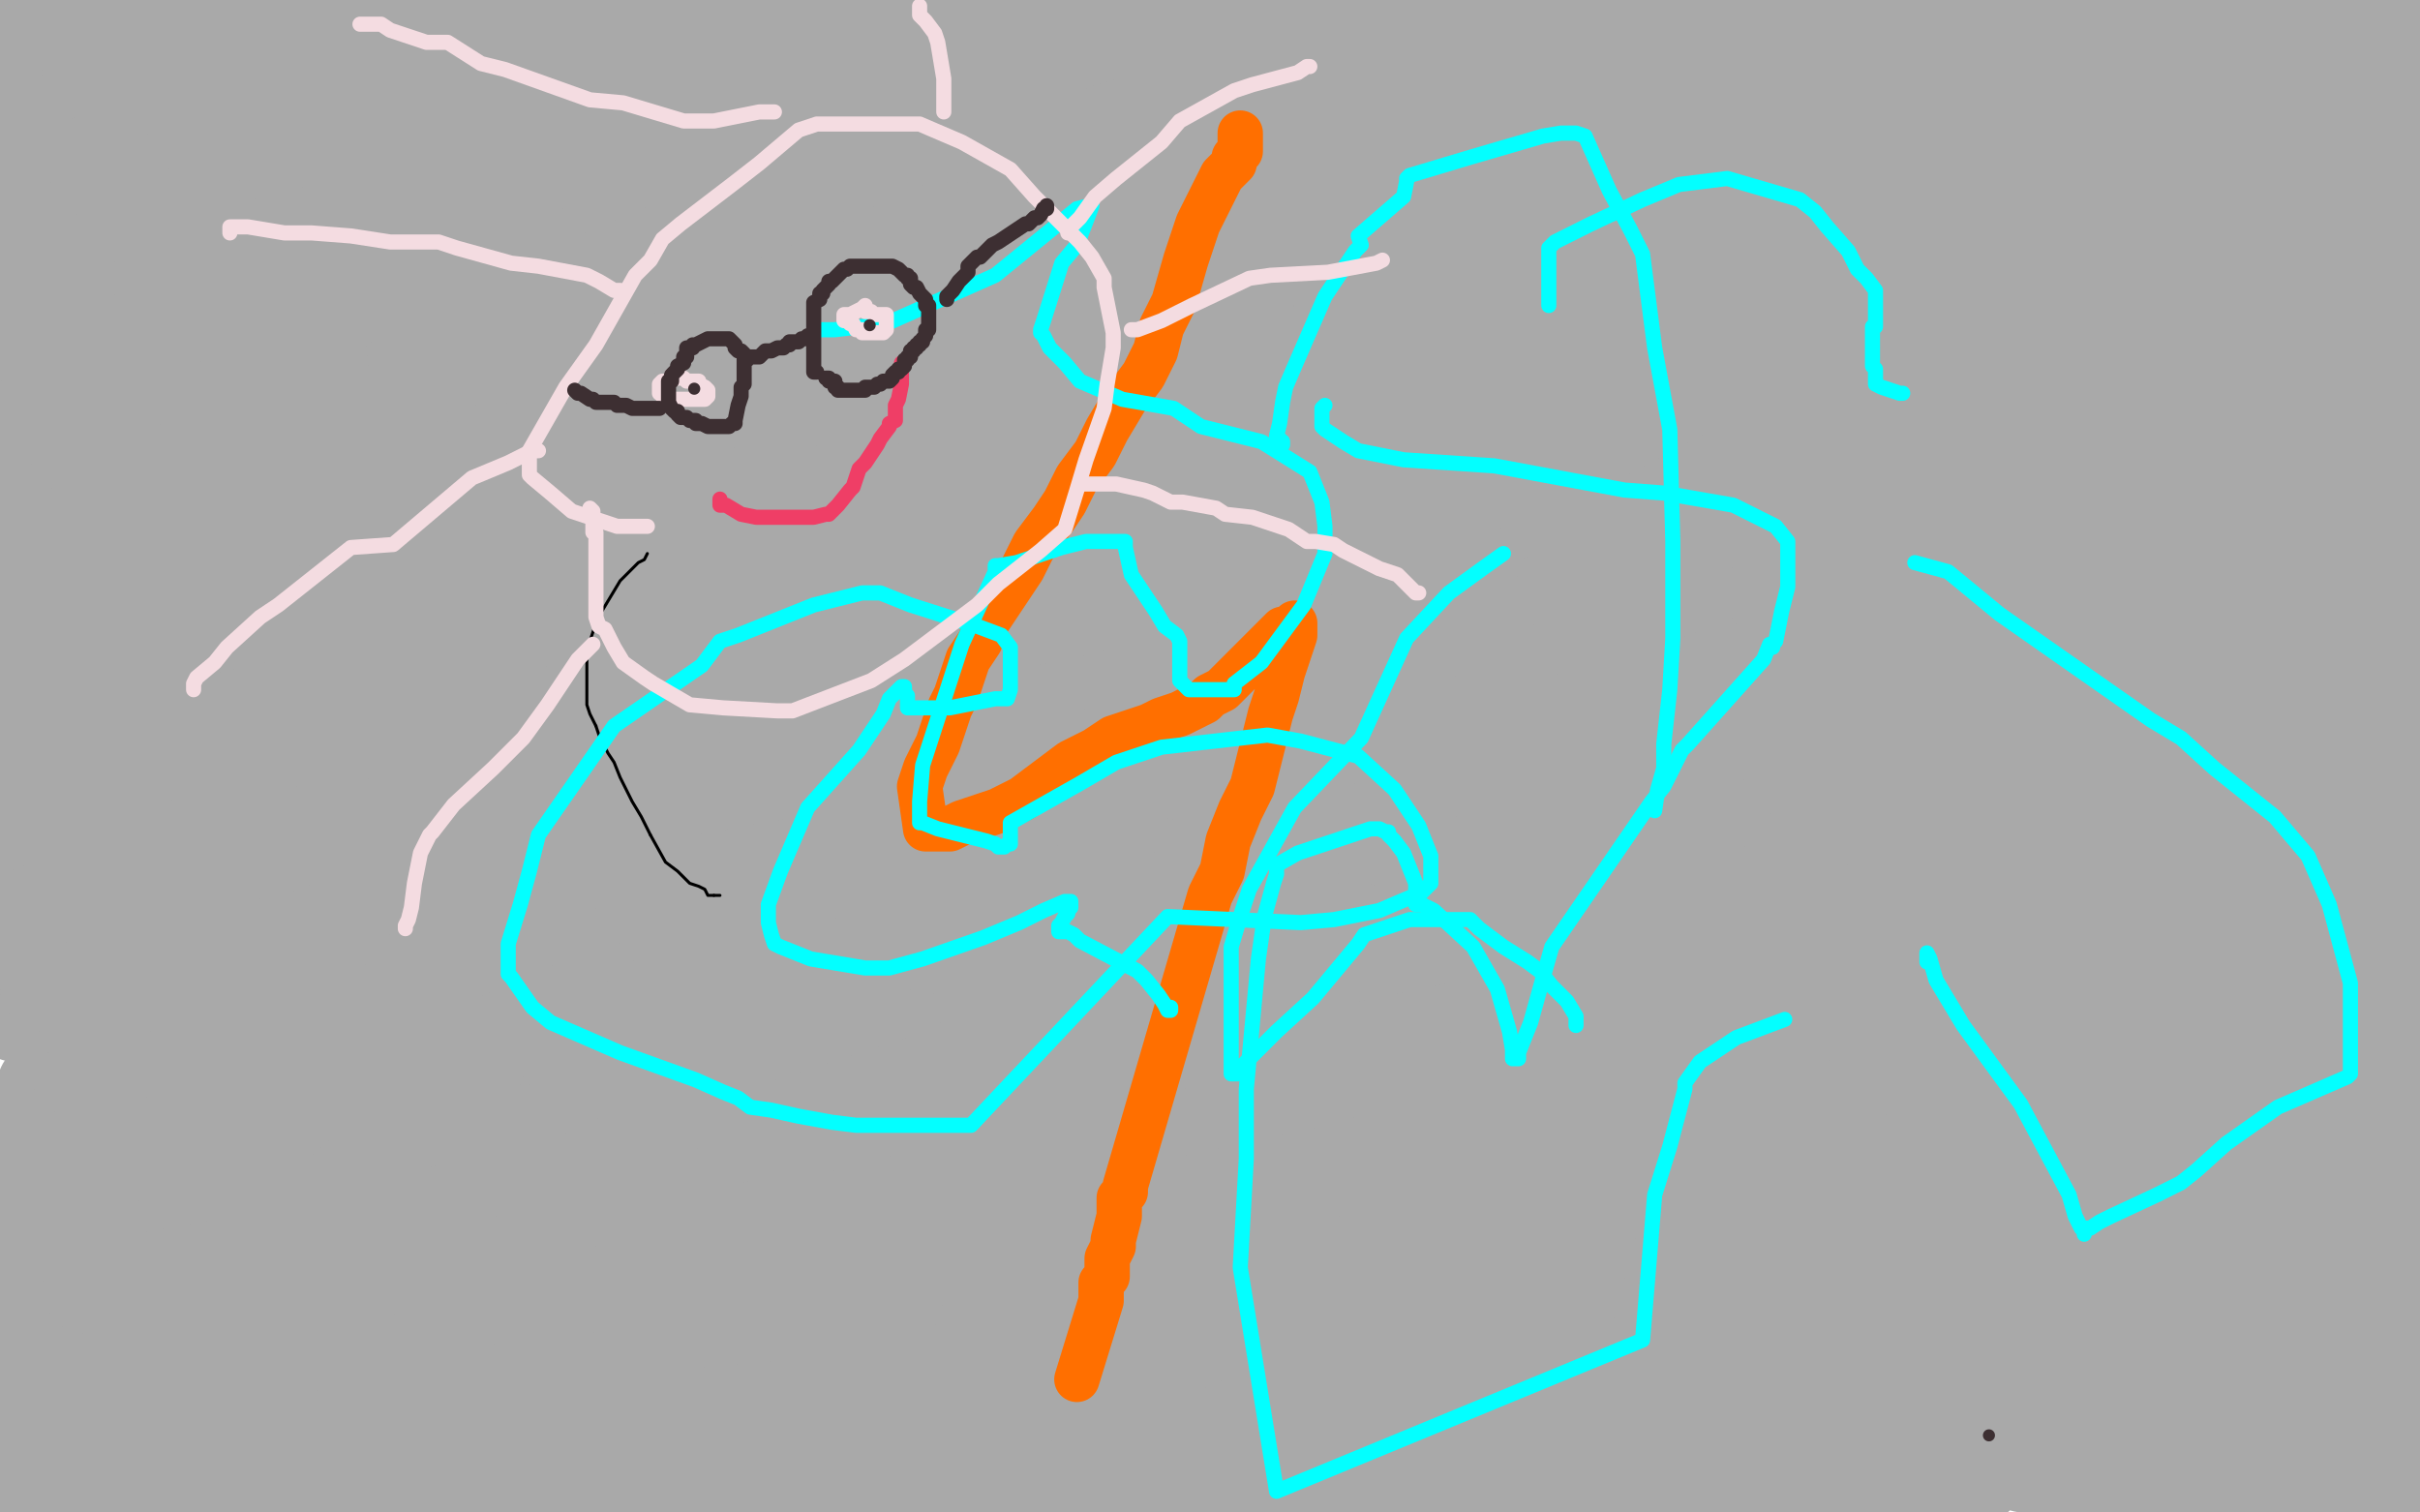 <?xml version="1.0" standalone="no"?>
<!DOCTYPE svg PUBLIC "-//W3C//DTD SVG 1.1//EN"
"http://www.w3.org/Graphics/SVG/1.1/DTD/svg11.dtd">

<svg width="800" height="500" version="1.1" xmlns="http://www.w3.org/2000/svg" xmlns:xlink="http://www.w3.org/1999/xlink" style="stroke-antialiasing: false"><desc>This SVG has been created on https://colorillo.com/</desc><rect x='0' y='0' width='800' height='500' style='fill: rgb(255,255,255); stroke-width:0' /><polyline points="114,70 118,79 118,79 129,97 129,97 146,118 146,118 164,141 164,141 190,169 190,169 204,182 204,182 212,191 216,197 217,197 216,193 209,185 200,171 188,155 166,126 152,107 144,94 136,81 134,78 138,81" style="fill: none; stroke: #ffffff; stroke-width: 30; stroke-linejoin: round; stroke-linecap: round; stroke-antialiasing: false; stroke-antialias: 0; opacity: 1.0"/>
<polyline points="240,170 240,166 233,158 224,146 204,122 188,102 172,83 158,66" style="fill: none; stroke: #ffffff; stroke-width: 30; stroke-linejoin: round; stroke-linecap: round; stroke-antialiasing: false; stroke-antialias: 0; opacity: 1.0"/>
<polyline points="138,81 152,90 180,118 200,137 218,153 232,165 240,170" style="fill: none; stroke: #ffffff; stroke-width: 30; stroke-linejoin: round; stroke-linecap: round; stroke-antialiasing: false; stroke-antialias: 0; opacity: 1.0"/>
<polyline points="158,66 148,57 144,54 146,58 158,71 176,89 196,106 220,130 232,141 240,145 242,145 240,138 232,123 218,102 200,78 184,54 164,30 161,26 164,31 190,65 214,91 238,114 260,137 278,155 294,171 312,189 317,195 320,197 316,193 289,167 268,146 252,125 236,106 226,90 216,77 216,74 224,81 258,119 292,154 328,189 356,218 377,241 400,261 405,265 406,263 396,253 376,229 324,173 282,127 248,86 222,58 210,46 213,51 232,74 266,109 308,146 368,198 400,226 424,243 436,253 441,253 432,242 408,221 370,189 328,145 268,79 249,53 244,45 248,49 264,65 310,110 349,145 388,175 424,202 460,229 476,237 481,237 478,229 450,198 420,166 384,129 354,91 330,61 312,37 298,21 294,18 294,21 317,49 352,86 393,129 432,167 462,201 484,223 501,242 504,245 488,227 464,201 434,165 404,123 376,85 360,57 352,45 358,53 381,78 433,133 468,169 496,198 516,219 529,231 536,237 540,235 532,222 516,198 489,165 448,106 428,73 416,53 412,45 410,46 428,74 454,110 490,151 528,190 572,238 592,258 606,270 612,275 613,273 593,242 566,206 532,161 488,93 469,63 460,50 460,54 472,78 498,117 548,177 578,211 604,241 620,261 634,277 636,278 632,270 616,249 590,214 544,146 520,105 505,78 501,67 501,69 510,82 528,110 558,146 593,187 640,239 660,262" style="fill: none; stroke: #ffffff; stroke-width: 30; stroke-linejoin: round; stroke-linecap: round; stroke-antialiasing: false; stroke-antialias: 0; opacity: 1.0"/>
<polyline points="592,153 553,90 538,61 529,45 528,42 532,49 569,99 608,145" style="fill: none; stroke: #ffffff; stroke-width: 30; stroke-linejoin: round; stroke-linecap: round; stroke-antialiasing: false; stroke-antialias: 0; opacity: 1.0"/>
<polyline points="660,262 674,277 682,283 684,282 672,265 652,237 622,198 592,153" style="fill: none; stroke: #ffffff; stroke-width: 30; stroke-linejoin: round; stroke-linecap: round; stroke-antialiasing: false; stroke-antialias: 0; opacity: 1.0"/>
<polyline points="608,145 642,187 672,221 696,250 704,258 708,261 705,257 696,242 665,198 637,157 608,113 588,77 576,53 582,62 600,89 628,126 657,165 692,210 708,230 716,241 718,242 714,234 700,214 678,182 649,138 624,93 600,46 598,37 604,42 621,67 660,122 685,157 708,187 724,209 732,218 736,218 732,207 720,186 697,153 660,91 640,57 632,38 644,57 678,110 704,147 725,179 742,205 756,222 757,225 756,217 746,198 726,166 688,105 665,67 656,46 678,79 700,110 720,139 736,165 748,185 756,197 757,198 756,190 746,170 718,122 696,82 680,53 674,39 676,42 700,78 724,113 745,146 764,174 777,194 788,206 785,194 774,173 745,126 724,89 708,58 696,34 692,26 700,41 717,69 740,103 761,134 784,165 789,170 792,170 789,161 774,134 760,110 742,83 728,59 716,42 713,35 720,42 732,61 748,85 764,107 776,129 780,134 781,134 780,126 772,101 760,78 748,54 740,37 740,31 742,38 748,53 753,70 762,90 768,97 769,98 769,91 768,77 761,58 752,33 748,22 746,21 746,26 748,34 752,47 757,66 764,89 776,129 781,155 785,182 788,225 790,254 792,285 792,313 789,337 786,354 780,365 774,361 768,345 758,309 757,283 758,262 762,242 764,227 768,217 768,210 766,217 764,245 764,274 764,309 765,345 766,377 768,403 769,425 770,423 770,410 765,369 761,330 757,290 756,254 756,229 756,214 758,210 757,218 756,241 750,291 745,333 741,375 738,415 736,446 736,463 738,465 740,446 740,413 741,367 749,297 756,254 764,225 766,210 768,209 760,238 748,277 736,326 721,377 704,446 696,482 696,494 704,447 710,405 721,357 738,289 748,253 753,233 754,226 752,235 742,258 724,317 708,362 693,406 681,446 673,479 674,498 680,474 692,418 702,375 713,335 724,302 732,275" style="fill: none; stroke: #ffffff; stroke-width: 30; stroke-linejoin: round; stroke-linecap: round; stroke-antialiasing: false; stroke-antialias: 0; opacity: 1.0"/>
<polyline points="114,70 118,79 118,79 129,97 129,97 146,118 146,118 164,141 164,141 190,169 190,169 204,182 212,191 216,197 217,197 216,193 209,185 200,171 188,155 166,126 152,107 144,94 136,81 134,78 138,81 152,90 180,118 200,137 218,153 232,165 240,170 240,166 233,158 224,146 204,122 188,102 172,83 158,66 148,57 144,54 146,58 158,71 176,89 196,106 220,130 232,141 240,145 242,145 240,138 232,123 218,102 200,78 184,54 164,30 161,26 164,31 190,65 214,91 238,114 260,137 278,155 294,171 312,189 317,195 320,197 316,193 289,167 268,146 252,125 236,106 226,90 216,77 216,74 224,81 258,119 292,154 328,189 356,218 377,241 400,261 405,265 406,263 396,253 376,229 324,173 282,127 248,86 222,58 210,46 213,51 232,74 266,109 308,146 368,198 400,226 424,243 436,253 441,253 432,242 408,221 370,189 328,145 268,79 249,53 244,45 248,49 264,65 310,110 349,145 388,175 424,202 460,229 476,237 481,237 478,229 450,198 420,166 384,129 354,91 330,61 312,37 298,21 294,18 294,21 317,49 352,86 393,129 432,167 462,201 484,223 501,242 504,245 488,227 464,201 434,165 404,123 376,85 360,57 352,45 358,53 381,78 433,133 468,169 496,198 516,219 529,231 536,237 540,235 532,222 516,198 489,165 448,106 428,73 416,53 412,45 410,46 428,74 454,110 490,151 528,190 572,238 592,258 606,270 612,275 613,273 593,242 566,206 532,161 488,93 469,63 460,50 460,54 472,78 498,117 548,177 578,211 604,241 620,261 634,277 636,278 632,270 616,249 590,214 544,146 520,105 505,78 501,67 501,69 510,82 528,110 558,146 593,187 640,239 660,262 674,277 682,283 684,282 672,265 652,237 622,198 592,153 553,90 538,61 529,45 528,42 532,49 569,99 608,145 642,187 672,221 696,250 704,258 708,261 705,257 696,242 665,198 637,157 608,113 588,77 576,53 582,62 600,89 628,126 657,165 692,210 708,230 716,241 718,242 714,234 700,214 678,182 649,138 624,93 600,46 598,37 604,42 621,67 660,122 685,157 708,187 724,209 732,218 736,218 732,207 720,186 697,153 660,91 640,57 632,38 644,57 678,110 704,147 725,179 742,205 756,222 757,225 756,217 746,198 726,166 688,105 665,67 656,46 678,79 700,110 720,139 736,165 748,185 756,197 757,198 756,190 746,170 718,122 696,82 680,53 674,39 676,42 700,78 724,113 745,146 764,174 777,194 788,206 785,194 774,173 745,126 724,89 708,58 696,34 692,26 700,41 717,69 740,103 761,134 784,165 789,170 792,170 789,161 774,134 760,110 742,83 728,59 716,42 713,35 720,42 732,61 748,85 764,107 776,129 780,134 781,134 780,126 772,101 760,78 748,54 740,37 740,31 742,38 748,53 753,70 762,90 768,97 769,98 769,91 768,77 761,58 752,33 748,22 746,21 746,26 748,34 752,47 757,66 764,89 776,129 781,155 785,182 788,225 790,254 792,285 792,313 789,337 786,354 780,365 774,361 768,345 758,309 757,283 758,262 762,242 764,227 768,217 768,210 766,217 764,245 764,274 764,309 765,345 766,377 768,403 769,425 770,423 770,410 765,369 761,330 757,290 756,254 756,229 756,214 758,210 757,218 756,241 750,291 745,333 741,375 738,415 736,446 736,463 738,465 740,446 740,413 741,367 749,297 756,254 764,225 766,210 768,209 760,238 748,277 736,326 721,377 704,446 696,482 696,494 704,447 710,405 721,357 738,289 748,253 753,233 754,226 752,235 742,258 724,317 708,362 693,406 681,446 673,479 674,498 680,474 692,418 702,375 713,335 724,302 732,275 733,277 728,290 720,315 708,347 692,398 682,430 676,454 672,469 672,473 672,465 672,461" style="fill: none; stroke: #ffffff; stroke-width: 30; stroke-linejoin: round; stroke-linecap: round; stroke-antialiasing: false; stroke-antialias: 0; opacity: 1.0"/>
<polyline points="732,275 733,277 728,290 720,315 708,347 692,398 682,430" style="fill: none; stroke: #ffffff; stroke-width: 30; stroke-linejoin: round; stroke-linecap: round; stroke-antialiasing: false; stroke-antialias: 0; opacity: 1.0"/>
<polyline points="676,434 677,414 677,414 680,397 680,390 680,389 678,386 676,382 672,374 670,367 669,358 669,349 672,334 673,323 676,314 676,306 677,302 677,298 677,299 678,317 680,326 681,358 682,378 684,397 685,406 688,409 692,390 692,369 692,342 692,314 690,278 688,261 688,253 688,262 688,295 688,321 688,347 688,369 688,386 689,386 689,375 688,357 685,331 682,294 680,274 678,261 677,255 676,258 672,281 669,305 666,333 664,361 664,398 664,417 664,426 664,413 664,369 664,334 664,301 668,273 672,242 674,235 674,237 670,251 664,278 652,334 644,374 638,411 633,442 628,473 626,478 626,473 626,451 626,419 630,383 640,331 648,302 656,279 660,263 660,265 656,277 648,301 640,333 628,386 624,421 620,449 618,466 617,466 620,449 621,418 625,382 632,342 638,307 645,270 648,259 646,262 634,289 624,319 612,354 601,390 592,422 580,463 577,481 576,487 576,482 581,449 585,415 590,379 597,345 604,313 613,274 616,261 617,258 613,266 600,305 589,342 578,385 568,426 560,462 552,498 549,491 552,462 560,401 568,353 580,305 588,263 597,233 601,218 598,226 588,253 574,294 549,363 533,409 520,449 510,481 504,497 509,463 518,426 529,381 549,311 561,273 570,249 572,241 570,249 560,275 537,334 520,379 505,421 488,470 481,486 480,486 484,471 492,442 502,401" style="fill: none; stroke: #ffffff; stroke-width: 30; stroke-linejoin: round; stroke-linecap: round; stroke-antialiasing: false; stroke-antialias: 0; opacity: 1.0"/>
<polyline points="502,401 522,333 536,294 544,265 548,249 542,258 530,285 516,323 500,369 476,433 464,462 460,475 460,470 472,430 484,386 500,334" style="fill: none; stroke: #ffffff; stroke-width: 30; stroke-linejoin: round; stroke-linecap: round; stroke-antialiasing: false; stroke-antialias: 0; opacity: 1.0"/>
<polyline points="500,334 518,282 536,239 548,213 550,210 540,234 525,273 505,322 474,401 456,442 445,470 440,478 441,473 454,429 469,385 488,333 512,261 526,226 532,207 532,209" style="fill: none; stroke: #ffffff; stroke-width: 30; stroke-linejoin: round; stroke-linecap: round; stroke-antialiasing: false; stroke-antialias: 0; opacity: 1.0"/>
<polyline points="532,209 524,227 508,265 478,338 457,387 440,427 428,453 424,459 426,442 436,409 448,362 464,313 489,245 500,215 504,206 500,218" style="fill: none; stroke: #ffffff; stroke-width: 30; stroke-linejoin: round; stroke-linecap: round; stroke-antialiasing: false; stroke-antialias: 0; opacity: 1.0"/>
<polyline points="500,218 477,269 456,318 436,370 416,417 400,459 396,465 398,450 405,418 417,373 433,319 456,249 468,218 472,207 464,229 448,265 429,310 410,359 392,405 374,446 372,450 372,439 380,409 392,366 416,294 430,253 440,229 442,222 430,247 413,285 393,331 372,379 348,434 341,450 340,449" style="fill: none; stroke: #ffffff; stroke-width: 30; stroke-linejoin: round; stroke-linecap: round; stroke-antialiasing: false; stroke-antialias: 0; opacity: 1.0"/>
<polyline points="340,449 342,430 352,394 364,347 388,273 404,234 412,214 410,214 392,253 370,298 348,349 328,397 314,430 304,443 305,426 312,390 324,341 348,265 361,226 368,209" style="fill: none; stroke: #ffffff; stroke-width: 30; stroke-linejoin: round; stroke-linecap: round; stroke-antialiasing: false; stroke-antialias: 0; opacity: 1.0"/>
<polyline points="368,209 368,213 356,241 328,313 308,367 289,415 277,446 272,453 276,427 286,382 302,325 321,262 348,189 356,166 356,170" style="fill: none; stroke: #ffffff; stroke-width: 30; stroke-linejoin: round; stroke-linecap: round; stroke-antialiasing: false; stroke-antialias: 0; opacity: 1.0"/>
<polyline points="342,202 312,282 290,345 272,401 260,441 252,455 253,433" style="fill: none; stroke: #ffffff; stroke-width: 30; stroke-linejoin: round; stroke-linecap: round; stroke-antialiasing: false; stroke-antialias: 0; opacity: 1.0"/>
<polyline points="356,170 342,202" style="fill: none; stroke: #ffffff; stroke-width: 30; stroke-linejoin: round; stroke-linecap: round; stroke-antialiasing: false; stroke-antialias: 0; opacity: 1.0"/>
<polyline points="253,433 262,389 276,331 296,266 324,181 337,147 340,141 333,158 316,201 284,289 264,349 248,399 237,431 233,434 240,405" style="fill: none; stroke: #ffffff; stroke-width: 30; stroke-linejoin: round; stroke-linecap: round; stroke-antialiasing: false; stroke-antialias: 0; opacity: 1.0"/>
<polyline points="221,402 236,342 252,273 273,203 300,126 309,106 306,115 292,153" style="fill: none; stroke: #ffffff; stroke-width: 30; stroke-linejoin: round; stroke-linecap: round; stroke-antialiasing: false; stroke-antialias: 0; opacity: 1.0"/>
<polyline points="240,405 252,354 268,293 288,229 316,154 324,135 324,141 312,174 280,257 258,321 240,382 224,430 213,457 212,445 221,402" style="fill: none; stroke: #ffffff; stroke-width: 30; stroke-linejoin: round; stroke-linecap: round; stroke-antialiasing: false; stroke-antialias: 0; opacity: 1.0"/>
<polyline points="292,153 257,242 234,311 212,375 196,422 188,445 188,429 196,387 209,329 228,265 254,174 268,138 274,127 272,141 258,181 226,270 204,335 184,394 169,438 160,454 164,430 173,382 188,319 206,250 234,155 248,117 252,105 244,121 213,193 188,258 160,329 136,390 116,434 104,449 104,423 112,375 128,314 156,218 172,171 180,150 180,157 168,190 137,274 113,339 92,399 76,443 68,462 69,443 80,398 96,335 116,266 146,177 160,145 161,138 154,161 124,237 100,299 77,361 60,410 48,437 46,438 53,410 66,362 82,305" style="fill: none; stroke: #ffffff; stroke-width: 30; stroke-linejoin: round; stroke-linecap: round; stroke-antialiasing: false; stroke-antialias: 0; opacity: 1.0"/>
<polyline points="82,305 109,221 122,182 128,169 122,178 108,214 77,297 56,355 40,405 32,430 32,422 36,409 52,334 69,274 88,217 108,157 112,145 108,153 93,185 65,257 48,306 36,338 33,349 36,335 52,275 69,219 90,161 109,107 132,57 136,45 136,46 128,65 113,98 88,162 70,207" style="fill: none; stroke: #ffffff; stroke-width: 30; stroke-linejoin: round; stroke-linecap: round; stroke-antialiasing: false; stroke-antialias: 0; opacity: 1.0"/>
<polyline points="70,207 56,249 45,278 44,286 48,274 66,215 84,165 101,114 124,54 133,33 136,26 136,30 128,46 108,90 92,126 74,167 58,206 44,246 41,250 45,237 56,202 72,155 96,82 112,38 124,9 124,5 110,33 94,70 76,114 60,159 41,206 38,211 41,193 52,154 76,77 92,27 104,11 78,75 60,122 44,165 32,191 32,185 36,158 48,115 62,69 84,11 86,11 65,63 49,102 36,133 30,146 29,143 32,123 42,71 52,34 60,6 52,18 40,50 28,83 18,105 16,106 20,89 28,57 42,6 40,29 24,70 20,82 18,82 24,57 32,30 40,7 58,13 58,57 56,93 52,131 50,189 50,221 56,241 66,242 81,223 100,183 129,101 152,42 188,7 169,61 149,119 122,207 112,253 108,277 112,279 132,238 152,185 173,122 198,61 224,10 246,2 230,47 198,133 180,189 166,233 160,254 161,254 177,213 196,162 217,102 244,42 272,13 252,63 214,154 194,210 180,250 174,269 180,253 192,214 212,161 236,101 264,42 296,11 261,94 236,159 214,225 196,282 185,325 181,349 188,334 200,297 216,241 237,174 273,77 297,25 306,30 282,85 252,153 224,226 197,298 168,394 156,441 150,461 152,453 165,391 180,333 194,270 210,214 224,174 232,157 224,173 209,211 192,265 162,353 144,405 133,441 129,450 132,441 145,385 158,331 173,278 188,234 197,210 196,222 188,258 172,306 157,362 137,435 130,461 128,462 132,442 146,374 160,319 172,270 180,239 184,230 178,258 168,297 154,343 140,390 128,445 125,459 128,459 136,441 149,402 176,327 200,273 225,217 252,165 284,105 300,82 310,75 312,83 304,109 284,166 268,207 258,239 254,254 260,242 270,213 284,171 304,125 324,82 344,49 348,46 344,63 332,94 312,153 300,186 294,205 294,207 301,195 320,150 336,110 353,73 368,46 372,37 368,61 356,95 340,138 325,178 316,214 318,214 328,194 342,157 360,111 392,42 409,14 417,6 416,18 397,70 380,115 362,158 352,190 348,201 357,183 372,150 390,105 412,57 440,5 444,2 432,30 416,73 389,138 380,166 377,177 385,167 412,119 433,73 457,27 460,53 440,103 421,149 409,179 413,174 426,149 444,109 464,65 490,18 497,10 496,18 488,43 466,97 452,130 444,153 440,159 444,150 456,125 482,65 501,27 516,5 521,9 512,41 496,90 473,146 452,202 434,253 416,311 408,333 408,339 416,333 428,321 440,310 452,305 464,302 480,310 492,322 501,341 512,358 521,374 532,390 536,395 536,399 532,405 516,411 497,414 476,415 452,415 416,413 393,410 376,407 366,406 364,406 372,413 416,427 456,434 500,441 556,445 584,446 601,446 612,446 614,446 612,449 596,454 577,458 552,461 521,461 489,455 448,446 433,441 432,437 442,437 492,443 536,450 576,455 610,458 634,458 654,457 657,457 656,457 638,458 616,462 588,465 556,469 522,473 474,475 448,475 436,473 432,470 454,467 477,467 497,467 512,466 516,466 518,466 514,465 502,461 484,455 461,453 416,453 384,453 356,457 334,461 324,463 328,469 352,471 390,473 429,471 480,465 500,458 512,454 514,454 512,454 488,459 464,465 432,467 398,469 346,467 317,463 296,458 288,454 289,453 321,454 357,458 396,458 428,458 462,454 472,451 476,450 469,453 448,457 428,457 401,457 360,454 333,451 312,446 301,442 304,439 328,439 380,442 420,445 456,445 489,445 525,442 540,439 548,437 552,437 550,437 540,441 532,445 524,450 516,453 502,458 492,461 480,462 464,462 452,461 437,458" style="fill: none; stroke: #ffffff; stroke-width: 30; stroke-linejoin: round; stroke-linecap: round; stroke-antialiasing: false; stroke-antialias: 0; opacity: 1.0"/>
<polyline points="676,434 677,414 680,397 680,390 680,389 678,386 676,382 672,374 670,367 669,358 669,349 672,334 673,323 676,314 676,306 677,302 677,298 677,299 678,317 680,326 681,358 682,378 684,397 685,406 688,409 692,390 692,369 692,342 692,314 690,278 688,261 688,253 688,262 688,295 688,321 688,347 688,369 688,386 689,386 689,375 688,357 685,331 682,294 680,274 678,261 677,255 676,258 672,281 669,305 666,333 664,361 664,398 664,417 664,426 664,413 664,369 664,334 664,301 668,273 672,242 674,235 674,237 670,251 664,278 652,334 644,374 638,411 633,442 628,473 626,478 626,473 626,451 626,419 630,383 640,331 648,302 656,279 660,263 660,265 656,277 648,301 640,333 628,386 624,421 620,449 618,466 617,466 620,449 621,418 625,382 632,342 638,307 645,270 648,259 646,262 634,289 624,319 612,354 601,390 592,422 580,463 577,481 576,487 576,482 581,449 585,415 590,379 597,345 604,313 613,274 616,261 617,258 613,266 600,305 589,342 578,385 568,426 560,462 552,498 549,491 552,462 560,401 568,353 580,305 588,263 597,233 601,218 598,226 588,253 574,294 549,363 533,409 520,449 510,481 504,497 509,463 518,426 529,381 549,311 561,273 570,249 572,241 570,249 560,275 537,334 520,379 505,421 488,470 481,486 480,486 484,471 492,442 502,401 522,333 536,294 544,265 548,249 542,258 530,285 516,323 500,369 476,433 464,462 460,475 460,470 472,430 484,386 500,334 518,282 536,239 548,213 550,210 540,234 525,273 505,322 474,401 456,442 445,470 440,478 441,473 454,429 469,385 488,333 512,261 526,226 532,207 532,209 524,227 508,265 478,338 457,387 440,427 428,453 424,459 426,442 436,409 448,362 464,313 489,245 500,215 504,206 500,218 477,269 456,318 436,370 416,417 400,459 396,465 398,450 405,418 417,373 433,319 456,249 468,218 472,207 464,229 448,265 429,310 410,359 392,405 374,446 372,450 372,439 380,409 392,366 416,294 430,253 440,229 442,222 430,247 413,285 393,331 372,379 348,434 341,450 340,449 342,430 352,394 364,347 388,273 404,234 412,214 410,214 392,253 370,298 348,349 328,397 314,430 304,443 305,426 312,390 324,341 348,265 361,226 368,209 368,213 356,241 328,313 308,367 289,415 277,446 272,453 276,427 286,382 302,325 321,262 348,189 356,166 356,170 342,202 312,282 290,345 272,401 260,441 252,455 253,433 262,389 276,331 296,266 324,181 337,147 340,141 333,158 316,201 284,289 264,349 248,399 237,431 233,434 240,405 252,354 268,293 288,229 316,154 324,135 324,141 312,174 280,257 258,321 240,382 224,430 213,457 212,445 221,402 236,342 252,273 273,203 300,126 309,106 306,115 292,153 257,242 234,311 212,375 196,422 188,445 188,429 196,387 209,329 228,265 254,174 268,138 274,127 272,141 258,181 226,270 204,335 184,394 169,438 160,454 164,430 173,382 188,319 206,250 234,155 248,117 252,105 244,121 213,193 188,258 160,329 136,390 116,434 104,449 104,423 112,375 128,314 156,218 172,171 180,150 180,157 168,190 137,274 113,339 92,399 76,443 68,462 69,443 80,398 96,335 116,266 146,177 160,145 161,138 154,161 124,237 100,299 77,361 60,410 48,437 46,438 53,410 66,362 82,305 109,221 122,182 128,169 122,178 108,214 77,297 56,355 40,405 32,430 32,422 36,409 52,334 69,274 88,217 108,157 112,145 108,153 93,185 65,257 48,306 36,338 33,349 36,335 52,275 69,219 90,161 109,107 132,57 136,45 136,46 128,65 113,98 88,162 70,207 56,249 45,278 44,286 48,274 66,215 84,165 101,114 124,54 133,33 136,26 136,30 128,46 108,90 92,126 74,167 58,206 44,246 41,250 45,237 56,202 72,155 96,82 112,38 124,9 124,5 110,33 94,70 76,114 60,159 41,206 38,211 41,193 52,154 76,77 92,27 104,11 78,75 60,122 44,165 32,191 32,185 36,158 48,115 62,69 84,11 86,11 65,63 49,102 36,133 30,146 29,143 32,123 42,71 52,34 60,6 52,18 40,50 28,83 18,105 16,106 20,89 28,57 42,6 40,29 24,70 20,82 18,82 24,57 32,30 40,7 58,13 58,57 56,93 52,131 50,189 50,221 56,241 66,242 81,223 100,183 129,101 152,42 188,7 169,61 149,119 122,207 112,253 108,277 112,279 132,238 152,185 173,122 198,61 224,10 246,2 230,47 198,133 180,189 166,233 160,254 161,254 177,213 196,162 217,102 244,42 272,13 252,63 214,154 194,210 180,250 174,269 180,253 192,214 212,161 236,101 264,42 296,11 261,94 236,159 214,225 196,282 185,325 181,349 188,334 200,297 216,241 237,174 273,77 297,25 306,30 282,85 252,153 224,226 197,298 168,394 156,441 150,461 152,453 165,391 180,333 194,270 210,214 224,174 232,157 224,173 209,211 192,265 162,353 144,405 133,441 129,450 132,441 145,385 158,331 173,278 188,234 197,210 196,222 188,258 172,306 157,362 137,435 130,461 128,462 132,442 146,374 160,319 172,270 180,239 184,230 178,258 168,297 154,343 140,390 128,445 125,459 128,459 136,441 149,402 176,327 200,273 225,217 252,165 284,105 300,82 310,75 312,83 304,109 284,166 268,207 258,239 254,254 260,242 270,213 284,171 304,125 324,82 344,49 348,46 344,63 332,94 312,153 300,186 294,205 294,207 301,195 320,150 336,110 353,73 368,46 372,37 368,61 356,95 340,138 325,178 316,214 318,214 328,194 342,157 360,111 392,42 409,14 417,6 416,18 397,70 380,115 362,158 352,190 348,201 357,183 372,150 390,105 412,57 440,5 444,2 432,30 416,73 389,138 380,166 377,177 385,167 412,119 433,73 457,27 460,53 440,103 421,149 409,179 413,174 426,149 444,109 464,65 490,18 497,10 496,18 488,43 466,97 452,130 444,153 440,159 444,150 456,125 482,65 501,27 516,5 521,9 512,41 496,90 473,146 452,202 434,253 416,311 408,333 408,339 416,333 428,321 440,310 452,305 464,302 480,310 492,322 501,341 512,358 521,374 532,390 536,395 536,399 532,405 516,411 497,414 476,415 452,415 416,413 393,410 376,407 366,406 364,406 372,413 416,427 456,434 500,441 556,445 584,446 601,446 612,446 614,446 612,449 596,454 577,458 552,461 521,461 489,455 448,446 433,441 432,437 442,437 492,443 536,450 576,455 610,458 634,458 654,457 657,457 656,457 638,458 616,462 588,465 556,469 522,473 474,475 448,475 436,473 432,470 454,467 477,467 497,467 512,466 516,466 518,466 514,465 502,461 484,455 461,453 416,453 384,453 356,457 334,461 324,463 328,469 352,471 390,473 429,471 480,465 500,458 512,454 514,454 512,454 488,459 464,465 432,467 398,469 346,467 317,463 296,458 288,454 289,453 321,454 357,458 396,458 428,458 462,454 472,451 476,450 469,453 448,457 428,457 401,457 360,454 333,451 312,446 301,442 304,439 328,439 380,442 420,445 456,445 489,445 525,442 540,439 548,437 552,437 550,437 540,441 532,445 524,450 516,453 502,458 492,461 480,462 464,462 452,461 437,458 432,457 432,455 448,457 469,459 492,462 509,463 520,463 524,463 525,463 522,462 516,461 504,459 500,459" style="fill: none; stroke: #ffffff; stroke-width: 30; stroke-linejoin: round; stroke-linecap: round; stroke-antialiasing: false; stroke-antialias: 0; opacity: 1.0"/>
<polyline points="437,458 432,457 432,455 448,457 469,459 492,462 509,463 520,463" style="fill: none; stroke: #ffffff; stroke-width: 30; stroke-linejoin: round; stroke-linecap: round; stroke-antialiasing: false; stroke-antialias: 0; opacity: 1.0"/>
<polyline points="453,447 452,447 452,447 449,447 449,447 452,449 452,449 460,451 460,451 473,454 473,454 480,454 480,454 481,453 481,450 477,446 468,441 464,441 461,441 461,442 472,449 478,453 484,454 488,454 488,450 484,447 480,446 476,446 478,450 486,459 496,467 504,473 516,478 525,478 536,478 548,477 558,474 564,473 564,471 564,470 560,470 552,470 540,470 532,469 524,469 520,469 528,473 548,478 578,485 614,490 648,493 692,493 714,490 732,487 745,486 754,485 756,485 752,486 744,489 733,490 720,493 690,494 668,494 648,494 620,490 609,487 608,486 612,486 630,489 672,494 700,497 722,499" style="fill: none; stroke: #ffffff; stroke-width: 30; stroke-linejoin: round; stroke-linecap: round; stroke-antialiasing: false; stroke-antialias: 0; opacity: 1.0"/>
<polyline points="453,447 452,447 452,447 449,447 449,447 452,449 452,449 460,451 460,451 473,454 473,454 480,454 481,453 481,450 477,446 468,441 464,441 461,441 461,442 472,449 478,453 484,454 488,454 488,450 484,447 480,446 476,446 478,450 486,459 496,467 504,473 516,478 525,478 536,478 548,477 558,474 564,473 564,471 564,470 560,470 552,470 540,470 532,469 524,469 520,469 528,473 548,478 578,485 614,490 648,493 692,493 714,490 732,487 745,486 754,485 756,485 752,486 744,489 733,490 720,493 690,494 668,494 648,494 620,490 609,487 608,486 612,486 630,489 672,494 700,497 722,499" style="fill: none; stroke: #ffffff; stroke-width: 30; stroke-linejoin: round; stroke-linecap: round; stroke-antialiasing: false; stroke-antialias: 0; opacity: 1.0"/>
<polyline points="168,195 173,206 173,206 184,225 184,225 188,238 188,238 193,253 193,253 197,265 197,265 200,269 200,269" style="fill: none; stroke: #000000; stroke-width: 1; stroke-linejoin: round; stroke-linecap: round; stroke-antialiasing: false; stroke-antialias: 0; opacity: 1.0"/>
<polyline points="168,195 173,206 173,206 184,225 184,225 188,238 188,238 193,253 193,253 197,265 197,265 200,269 198,262 196,257 194,254" style="fill: none; stroke: #000000; stroke-width: 1; stroke-linejoin: round; stroke-linecap: round; stroke-antialiasing: false; stroke-antialias: 0; opacity: 1.0"/>
<polyline points="184,237 180,229 180,229 173,214 173,214 168,198 168,198 168,185 168,174 168,167 169,163" style="fill: none; stroke: #000000; stroke-width: 1; stroke-linejoin: round; stroke-linecap: round; stroke-antialiasing: false; stroke-antialias: 0; opacity: 1.0"/>
<polyline points="170,166 172,166 176,162 184,154 196,149 216,139" style="fill: none; stroke: #000000; stroke-width: 1; stroke-linejoin: round; stroke-linecap: round; stroke-antialiasing: false; stroke-antialias: 0; opacity: 1.0"/>
<polyline points="169,163 169,165 170,166" style="fill: none; stroke: #000000; stroke-width: 1; stroke-linejoin: round; stroke-linecap: round; stroke-antialiasing: false; stroke-antialias: 0; opacity: 1.0"/>
<polyline points="216,139 229,135 240,134 248,134 256,141 257,149 257,157 256,165 253,173 252,179 257,182 266,182 277,181 294,178 306,178 316,185 320,194 324,206 320,229 313,243 305,258 297,267 294,270 294,263 300,254 312,246 324,241 336,238 348,242 352,250 350,265 340,286 329,298 317,309 304,313 294,309 292,302" style="fill: none; stroke: #000000; stroke-width: 1; stroke-linejoin: round; stroke-linecap: round; stroke-antialiasing: false; stroke-antialias: 0; opacity: 1.0"/>
<polyline points="184,237 180,229 180,229 173,214 173,214 168,198 168,185 168,174 168,167 169,163 169,165 170,166 172,166 176,162 184,154 196,149 216,139 229,135 240,134 248,134 256,141 257,149 257,157 256,165 253,173 252,179 257,182 266,182 277,181 294,178 306,178 316,185 320,194 324,206 320,229 313,243 305,258 297,267 294,270 294,263 300,254 312,246 324,241 336,238 348,242 352,250 350,265 340,286 329,298 317,309 304,313 294,309 292,302 292,298" style="fill: none; stroke: #000000; stroke-width: 1; stroke-linejoin: round; stroke-linecap: round; stroke-antialiasing: false; stroke-antialias: 0; opacity: 1.0"/>
<polyline points="337,174 324,169 324,169 314,163 314,163 300,157 300,157 288,146 288,146 280,121 280,121 282,103 296,91 312,86 340,86 354,91 364,102 368,119 368,139 356,166 344,174 336,174 332,162 337,146 361,125 380,117 398,114 412,122 420,153 421,182 416,214 408,245" style="fill: none; stroke: #000000; stroke-width: 1; stroke-linejoin: round; stroke-linecap: round; stroke-antialiasing: false; stroke-antialias: 0; opacity: 1.0"/>
<polyline points="337,174 324,169 324,169 314,163 314,163 300,157 300,157 288,146 288,146 280,121 282,103 296,91 312,86 340,86 354,91 364,102 368,119 368,139 356,166 344,174 336,174 332,162 337,146 361,125 380,117 398,114 412,122 420,153 421,182 416,214 408,245 393,275 388,282 390,283 398,277 404,271" style="fill: none; stroke: #000000; stroke-width: 1; stroke-linejoin: round; stroke-linecap: round; stroke-antialiasing: false; stroke-antialias: 0; opacity: 1.0"/>
<polyline points="464,174 461,175 461,175 460,177 460,177 457,177 457,177 456,175 452,174 449,174 445,174 440,174 432,177 428,178 424,182 421,186 424,193 432,197 441,199 452,202 461,202 473,203 477,206 480,210 480,217 476,229 470,237 464,242" style="fill: none; stroke: #03ffff; stroke-width: 5; stroke-linejoin: round; stroke-linecap: round; stroke-antialiasing: false; stroke-antialias: 0; opacity: 1.0"/>
<polyline points="464,174 461,175 461,175 460,177 460,177 457,177 456,175 452,174 449,174 445,174 440,174 432,177 428,178 424,182 421,186 424,193 432,197 441,199 452,202 461,202 473,203 477,206 480,210 480,217 476,229 470,237 464,242 457,247 453,249 452,249 453,249 456,249 461,249 464,249" style="fill: none; stroke: #03ffff; stroke-width: 5; stroke-linejoin: round; stroke-linecap: round; stroke-antialiasing: false; stroke-antialias: 0; opacity: 1.0"/>
<polyline points="474,250 472,257 472,257 472,261 472,261 472,269 472,269 476,279 476,279" style="fill: none; stroke: #03ffff; stroke-width: 5; stroke-linejoin: round; stroke-linecap: round; stroke-antialiasing: false; stroke-antialias: 0; opacity: 1.0"/>
<polyline points="474,250 472,257 472,257 472,261 472,261 472,269 472,269 476,279 482,285 488,289 493,290 498,290 502,291 504,293" style="fill: none; stroke: #03ffff; stroke-width: 5; stroke-linejoin: round; stroke-linecap: round; stroke-antialiasing: false; stroke-antialias: 0; opacity: 1.0"/>
<polyline points="493,315 492,314 492,314" style="fill: none; stroke: #03ffff; stroke-width: 5; stroke-linejoin: round; stroke-linecap: round; stroke-antialiasing: false; stroke-antialias: 0; opacity: 1.0"/>
<polyline points="705,443 704,443 704,443 702,445 700,446 696,449 692,451 690,454 688,457 686,457" style="fill: none; stroke: #000000; stroke-width: 1; stroke-linejoin: round; stroke-linecap: round; stroke-antialiasing: false; stroke-antialias: 0; opacity: 1.0"/>
<polyline points="705,443 704,443 702,445 700,446 696,449 692,451 690,454 688,457 686,457 686,458" style="fill: none; stroke: #000000; stroke-width: 1; stroke-linejoin: round; stroke-linecap: round; stroke-antialiasing: false; stroke-antialias: 0; opacity: 1.0"/>
<polyline points="686,457 692,462 692,462 698,467 698,467 702,470 702,470 706,473 706,473" style="fill: none; stroke: #000000; stroke-width: 1; stroke-linejoin: round; stroke-linecap: round; stroke-antialiasing: false; stroke-antialias: 0; opacity: 1.0"/>
<polyline points="686,457 692,462 692,462 698,467 698,467 702,470 702,470 706,473 709,474 712,477" style="fill: none; stroke: #000000; stroke-width: 1; stroke-linejoin: round; stroke-linecap: round; stroke-antialiasing: false; stroke-antialias: 0; opacity: 1.0"/>
<polyline points="713,478 716,481 716,481 716,482 716,482" style="fill: none; stroke: #000000; stroke-width: 1; stroke-linejoin: round; stroke-linecap: round; stroke-antialiasing: false; stroke-antialias: 0; opacity: 1.0"/>
<polyline points="713,478 716,481 716,481 716,482 720,482 725,482 732,482 734,482 736,482 736,481" style="fill: none; stroke: #000000; stroke-width: 1; stroke-linejoin: round; stroke-linecap: round; stroke-antialiasing: false; stroke-antialias: 0; opacity: 1.0"/>
<polyline points="708,435 716,434 716,434 724,433 724,433 729,433 729,433 733,433 733,433" style="fill: none; stroke: #000000; stroke-width: 1; stroke-linejoin: round; stroke-linecap: round; stroke-antialiasing: false; stroke-antialias: 0; opacity: 1.0"/>
<polyline points="708,435 716,434 716,434 724,433 724,433 729,433 729,433 733,433 736,433 737,433 738,433" style="fill: none; stroke: #000000; stroke-width: 1; stroke-linejoin: round; stroke-linecap: round; stroke-antialiasing: false; stroke-antialias: 0; opacity: 1.0"/>
<polyline points="740,435 740,437 740,437 744,439 744,439 748,445 748,445 752,449 752,449" style="fill: none; stroke: #000000; stroke-width: 1; stroke-linejoin: round; stroke-linecap: round; stroke-antialiasing: false; stroke-antialias: 0; opacity: 1.0"/>
<polyline points="740,435 740,437 740,437 744,439 744,439 748,445 748,445 752,449 756,453 758,455 760,458" style="fill: none; stroke: #000000; stroke-width: 1; stroke-linejoin: round; stroke-linecap: round; stroke-antialiasing: false; stroke-antialias: 0; opacity: 1.0"/>
<polyline points="764,465 764,466 764,466 764,465 760,465" style="fill: none; stroke: #000000; stroke-width: 1; stroke-linejoin: round; stroke-linecap: round; stroke-antialiasing: false; stroke-antialias: 0; opacity: 1.0"/>
<polyline points="764,465 764,466 764,465 760,465 757,467 753,473 749,477 748,478" style="fill: none; stroke: #000000; stroke-width: 1; stroke-linejoin: round; stroke-linecap: round; stroke-antialiasing: false; stroke-antialias: 0; opacity: 1.0"/>
<polyline points="686,455 696,458 696,458 702,458 702,458 708,458 708,458 710,458 710,458 712,458 712,458" style="fill: none; stroke: #000000; stroke-width: 1; stroke-linejoin: round; stroke-linecap: round; stroke-antialiasing: false; stroke-antialias: 0; opacity: 1.0"/>
<polyline points="686,455 696,458 696,458 702,458 702,458 708,458 708,458 710,458 710,458 712,458 712,459" style="fill: none; stroke: #000000; stroke-width: 1; stroke-linejoin: round; stroke-linecap: round; stroke-antialiasing: false; stroke-antialias: 0; opacity: 1.0"/>
<polyline points="712,441 716,449 716,449 724,457 724,457 730,465 730,465 736,470 736,470 740,475 740,475 740,477 740,477" style="fill: none; stroke: #000000; stroke-width: 1; stroke-linejoin: round; stroke-linecap: round; stroke-antialiasing: false; stroke-antialias: 0; opacity: 1.0"/>
<polyline points="712,441 716,449 716,449 724,457 724,457 730,465 730,465 736,470 736,470 740,475 740,475 740,477 740,475" style="fill: none; stroke: #000000; stroke-width: 1; stroke-linejoin: round; stroke-linecap: round; stroke-antialiasing: false; stroke-antialias: 0; opacity: 1.0"/>
<polyline points="720,478 724,470 724,470 726,462 726,462 732,449 732,449" style="fill: none; stroke: #000000; stroke-width: 1; stroke-linejoin: round; stroke-linecap: round; stroke-antialiasing: false; stroke-antialias: 0; opacity: 1.0"/>
<polyline points="720,478 724,470 724,470 726,462 726,462 732,449 736,441 736,437 737,435 737,434" style="fill: none; stroke: #000000; stroke-width: 1; stroke-linejoin: round; stroke-linecap: round; stroke-antialiasing: false; stroke-antialias: 0; opacity: 1.0"/>
<polyline points="772,287 770,279 770,279 770,273 770,273 772,269 772,269 772,267 772,267 772,265 772,263 772,261 772,260 772,259 772,258 772,257 772,257 772,256 772,256 772,254 772,254 772,252 772,251 773,250 773,250 773,249 773,249 773,248 773,248 773,247 773,246 773,246 775,245 775,245 775,244 776,243 776,240 778,239 778,237" style="fill: none; stroke: #03ffff; stroke-width: 5; stroke-linejoin: round; stroke-linecap: round; stroke-antialiasing: false; stroke-antialias: 0; opacity: 1.0"/>
<polyline points="772,287 770,279 770,279 770,273 770,273 772,269 772,269 772,267 772,265 772,263 772,261 772,260 772,259 772,258 772,257 772,257 772,256 772,256 772,254 772,254 772,252 772,251 773,250 773,250 773,249 773,249 773,248 773,248 773,247 773,246 773,246 775,245 775,245 775,244 776,243 776,240 778,239 778,237 782,232" style="fill: none; stroke: #03ffff; stroke-width: 5; stroke-linejoin: round; stroke-linecap: round; stroke-antialiasing: false; stroke-antialias: 0; opacity: 1.0"/>
<polyline points="107,338 107,338 107,338 602,346 602,346 114,342 114,342 597,349 597,349 129,359 575,359 135,365 562,365 148,375 535,376 157,380 517,381 175,390 490,392 177,391 487,392 186,400 487,392 185,406 487,392 187,420 486,397 186,425 484,412 186,431 484,419 186,438 485,424 185,445 485,427 185,446 485,429" style="fill: none; stroke: #03ffff; stroke-width: 5; stroke-linejoin: round; stroke-linecap: round; stroke-antialiasing: false; stroke-antialias: 0; opacity: 1.0"/>
<polyline points="107,338 107,338 107,338 602,346 602,346 114,342 114,342 597,349 129,359 575,359 135,365 562,365 148,375 535,376 157,380 517,381 175,390 490,392 177,391 487,392 186,400 487,392 185,406 487,392 187,420 486,397 186,425 484,412 186,431 484,419 186,438 485,424 185,445 485,427 185,446 485,429 185,447 486,430 185,447 486,431 184,448 488,434" style="fill: none; stroke: #03ffff; stroke-width: 5; stroke-linejoin: round; stroke-linecap: round; stroke-antialiasing: false; stroke-antialias: 0; opacity: 1.0"/>
<polyline points="530,559 530,559 530,559 396,352 396,352 530,559 530,559 396,358 396,358 530,559 530,559 396,369 396,369 525,547 402,391 521,532 405,406 521,527 413,422 517,518 419,435 518,517 422,440 518,516 426,445" style="fill: none; stroke: #03ffff; stroke-width: 5; stroke-linejoin: round; stroke-linecap: round; stroke-antialiasing: false; stroke-antialias: 0; opacity: 1.0"/>
<polyline points="530,559 530,559 530,559 396,352 396,352 530,559 530,559 396,358 396,358 530,559 530,559 396,369 525,547 402,391 521,532 405,406 521,527 413,422 517,518 419,435 518,517 422,440 518,516 426,445 518,516 426,446 518,516 426,446" style="fill: none; stroke: #03ffff; stroke-width: 5; stroke-linejoin: round; stroke-linecap: round; stroke-antialiasing: false; stroke-antialias: 0; opacity: 1.0"/>
<polyline points="703,367 703,367 703,367 55,463 55,463 703,367 703,367 57,462 57,462 656,391 67,462" style="fill: none; stroke: #03ffff; stroke-width: 5; stroke-linejoin: round; stroke-linecap: round; stroke-antialiasing: false; stroke-antialias: 0; opacity: 1.0"/>
<polyline points="703,367 703,367 703,367 55,463 55,463 703,367 703,367 57,462 656,391 67,462 607,417 111,467 588,428 128,470" style="fill: none; stroke: #03ffff; stroke-width: 5; stroke-linejoin: round; stroke-linecap: round; stroke-antialiasing: false; stroke-antialias: 0; opacity: 1.0"/>
<polyline points="548,549 547,545 547,545 109,317 109,317 547,541 547,541 109,317 109,317 545,505 111,342 545,470 109,370" style="fill: none; stroke: #03ffff; stroke-width: 5; stroke-linejoin: round; stroke-linecap: round; stroke-antialiasing: false; stroke-antialias: 0; opacity: 1.0"/>
<polyline points="548,549 547,545 547,545 109,317 109,317 547,541 547,541 109,317 545,505 111,342 545,470 109,370 540,444 110,383 537,434 110,385 537,434 110,385" style="fill: none; stroke: #03ffff; stroke-width: 5; stroke-linejoin: round; stroke-linecap: round; stroke-antialiasing: false; stroke-antialias: 0; opacity: 1.0"/>
<polyline points="474,565 474,565 474,565 431,295 431,295 474,565 474,565 430,295 430,295 474,565 474,565 428,305 428,305 474,565 428,324 477,561 429,337 483,545 430,352 486,528 432,360 486,516 435,373 486,504 439,389 487,499 441,400 489,493 443,405 489,493 443,406" style="fill: none; stroke: #03ffff; stroke-width: 5; stroke-linejoin: round; stroke-linecap: round; stroke-antialiasing: false; stroke-antialias: 0; opacity: 1.0"/>
<polyline points="474,565 474,565 474,565 431,295 431,295 474,565 474,565 430,295 430,295 474,565 474,565 428,305 474,565 428,324 477,561 429,337 483,545 430,352 486,528 432,360 486,516 435,373 486,504 439,389 487,499 441,400 489,493 443,405 489,493 443,406 444,406" style="fill: none; stroke: #03ffff; stroke-width: 5; stroke-linejoin: round; stroke-linecap: round; stroke-antialiasing: false; stroke-antialias: 0; opacity: 1.0"/>
<polyline points="239,261 237,267 237,267 143,491 143,491 235,272 235,272 144,480 144,480 225,289 225,289 144,457 144,457 221,305 144,453 221,307 145,452" style="fill: none; stroke: #74411a; stroke-width: 5; stroke-linejoin: round; stroke-linecap: round; stroke-antialiasing: false; stroke-antialias: 0; opacity: 1.0"/>
<polyline points="239,261 237,267 237,267 143,491 143,491 235,272 235,272 144,480 144,480 225,289 225,289 144,457 221,305 144,453 221,307 145,452 218,322 146,441 218,323 146,441 217,324" style="fill: none; stroke: #74411a; stroke-width: 5; stroke-linejoin: round; stroke-linecap: round; stroke-antialiasing: false; stroke-antialias: 0; opacity: 1.0"/>
<polyline points="517,332 531,329 531,329 539,328 539,328 547,328 547,328 557,329 557,329 575,332 575,332 585,332 585,332 595,332 615,332 627,331 650,329" style="fill: none; stroke: #74411a; stroke-width: 5; stroke-linejoin: round; stroke-linecap: round; stroke-antialiasing: false; stroke-antialias: 0; opacity: 1.0"/>
<polyline points="517,332 531,329 531,329 539,328 539,328 547,328 547,328 557,329 557,329 575,332 575,332 585,332 595,332 615,332 627,331 650,329 662,328 673,329 694,333 703,335" style="fill: none; stroke: #74411a; stroke-width: 5; stroke-linejoin: round; stroke-linecap: round; stroke-antialiasing: false; stroke-antialias: 0; opacity: 1.0"/>
<polyline points="593,298 579,295 579,295 566,294 566,294 549,293 549,293 525,299 525,299 474,317 474,317 452,325 452,325 429,336 385,363 357,395 350,409 362,420 382,412 410,395 473,360 507,342 576,306 656,258 671,236 647,235 530,287 441,339 328,421 284,470 279,475 407,372 481,328 590,277 678,240 661,244 526,300 448,344 377,397 301,465 311,458 346,437 390,405 436,375" style="fill: none; stroke: #74411a; stroke-width: 5; stroke-linejoin: round; stroke-linecap: round; stroke-antialiasing: false; stroke-antialias: 0; opacity: 1.0"/>
<polyline points="593,298 579,295 579,295 566,294 566,294 549,293 549,293 525,299 525,299 474,317 474,317 452,325 429,336 385,363 357,395 350,409 362,420 382,412 410,395 473,360 507,342 576,306 656,258 671,236 647,235 530,287 441,339 328,421 284,470 279,475 407,372 481,328 590,277 678,240 661,244 526,300 448,344 377,397 301,465 311,458 346,437 390,405 436,375 466,359" style="fill: none; stroke: #74411a; stroke-width: 5; stroke-linejoin: round; stroke-linecap: round; stroke-antialiasing: false; stroke-antialias: 0; opacity: 1.0"/>
<polyline points="528,217 499,234 499,234 477,253 477,253 451,281 451,281 432,305 432,305 413,334 413,334 400,353 400,353 390,366 388,373 389,373 391,373 396,371 402,367 415,357 429,344 466,303 486,279 509,257 533,234 558,213 583,192 609,174 649,146 667,138 668,138 667,138 667,141 664,149 654,165 638,192 605,262 593,299 575,349 571,362 570,370 578,369" style="fill: none; stroke: #41d841; stroke-width: 5; stroke-linejoin: round; stroke-linecap: round; stroke-antialiasing: false; stroke-antialias: 0; opacity: 1.0"/>
<polyline points="528,217 499,234 499,234 477,253 477,253 451,281 451,281 432,305 432,305 413,334 413,334 400,353 390,366 388,373 389,373 391,373 396,371 402,367 415,357 429,344 466,303 486,279 509,257 533,234 558,213 583,192 609,174 649,146 667,138 668,138 667,138 667,141 664,149 654,165 638,192 605,262 593,299 575,349 571,362 570,370 578,369 591,358" style="fill: none; stroke: #41d841; stroke-width: 5; stroke-linejoin: round; stroke-linecap: round; stroke-antialiasing: false; stroke-antialias: 0; opacity: 1.0"/>
<polyline points="730,452 730,452 730,452 744,460 744,460 741,458 751,461 761,461 769,459 773,458" style="fill: none; stroke: #41d841; stroke-width: 5; stroke-linejoin: round; stroke-linecap: round; stroke-antialiasing: false; stroke-antialias: 0; opacity: 1.0"/>
<polyline points="730,452 730,452 730,452 744,460 741,458 751,461 761,461 769,459 773,458" style="fill: none; stroke: #41d841; stroke-width: 5; stroke-linejoin: round; stroke-linecap: round; stroke-antialiasing: false; stroke-antialias: 0; opacity: 1.0"/>
<polyline points="524,91 524,92 524,92 524,94 524,94 524,100 524,100 524,108 524,108 526,115 526,115 529,123 531,129 534,134 537,136 541,138 545,138 556,138 570,138 586,138 615,137 621,134 625,132 627,129 629,126 632,117 632,110 634,102 634,95 634,85 631,75 629,68 627,63 624,60 622,57 621,56 621,55 620,55 619,54 618,54 612,51 601,50 587,48 575,48 563,48 557,48 555,50 553,54 550,59 546,66 541,73 537,79 534,83 533,87 531,90 531,91 531,93 531,94 531,96 530,99 529,102 529,106 529,109 530,114 533,116 538,119 546,119 573,116 595,113 612,113 630,112 640,110 644,106 646,103 646,99 643,92 637,85 627,79 613,74 587,73 560,75 533,79 512,84 499,87 498,87 497,87 504,87 519,87 546,86 559,85 569,85 571,85 570,87 568,89 562,94 558,99 556,101 557,101 561,98 567,96 577,95 585,97 589,101 590,108 586,124 574,143 558,160 548,171 545,177 547,178 562,177 588,172 640,154 669,143 690,136 699,132 702,131 702,133 700,144 692,156 675,170 639,189 573,202 556,202 553,201 561,185 589,157 638,118 688,79 722,50 733,37 731,33 712,34 655,45 499,80 408,101 371,109 366,110 375,99 398,79 417,61" style="fill: none; stroke: #03ffff; stroke-width: 5; stroke-linejoin: round; stroke-linecap: round; stroke-antialiasing: false; stroke-antialias: 0; opacity: 1.0"/>
<polyline points="216,167 215,167 215,167 214,167 214,167 211,170 211,170 205,180 205,180 188,200 188,200 157,234 157,234 120,271 120,271 61,328 43,347 13,374 7,391 15,387 44,370 92,341 151,306 211,268 277,228 330,200 366,183 385,175 393,173 392,173 389,177 377,189 351,209 289,250 216,297 139,342 87,375 78,383 79,384 90,377 114,358 171,320 266,272 435,196 535,148 620,104 661,77 664,73 662,73 645,85 594,120 503,167 381,237 226,292 76,344 14,359 101,316 217,267 343,216 486,160 516,146 518,145 517,145 494,157 442,183 352,230 254,278 14,392 10,396 32,383 100,345 148,321 296,250 396,201 485,163 524,142 529,139 528,139 523,141 506,151 466,170 398,201 230,270 127,302 79,313 76,311 90,299 146,263 226,215 321,167 406,123 471,91 497,78 499,75 497,75 476,90 426,118 348,164 253,211 186,249 165,261 167,260 173,256 201,237 264,203 407,132 492,87 544,61 559,54 555,57 543,66 491,101 404,148 303,196 211,241 164,264 156,269 156,268 180,252 204,238 338,174 472,123 610,82 683,60 700,54 699,54 683,63 631,90 545,141 417,191 234,258 169,284 159,289 160,289 167,287 188,276 242,251 328,215 456,168 571,130 645,104 660,96 658,96 643,104 601,124 520,162 399,215 268,265 189,303" style="fill: none; stroke: #a9a9a9; stroke-width: 30; stroke-linejoin: round; stroke-linecap: round; stroke-antialiasing: false; stroke-antialias: 0; opacity: 1.0"/>
<polyline points="640,115 671,102 672,101 666,105 641,121 578,151 488,196 389,235 329,254 322,256 327,254 355,238 461,193 543,153 610,121" style="fill: none; stroke: #a9a9a9; stroke-width: 30; stroke-linejoin: round; stroke-linecap: round; stroke-antialiasing: false; stroke-antialias: 0; opacity: 1.0"/>
<polyline points="189,303 177,312 178,313 196,306 249,281 357,234 488,183 640,115" style="fill: none; stroke: #a9a9a9; stroke-width: 30; stroke-linejoin: round; stroke-linecap: round; stroke-antialiasing: false; stroke-antialias: 0; opacity: 1.0"/>
<polyline points="610,121 635,106 635,105 624,109 573,134 487,174 393,214 353,231 350,232 354,229 376,212 473,164 538,134 570,117 575,113 573,112 556,119 513,141 459,165 414,184 407,187 425,179 448,168 554,125 621,99 639,88 637,87 628,89 591,106 519,135 450,158 429,162 429,161 441,152 448,146 468,130 477,123 491,114 504,106 513,102 515,101 513,101 501,105 478,118 420,147 341,186 230,232 211,242 210,242 213,240 230,228 267,206 321,179 394,150 460,128 501,113 514,112 514,113 505,121 487,135 449,161 397,188 348,210 328,219 328,220 331,218 349,206 392,183 460,154 512,128 538,117 538,116 527,126 486,152 414,199 318,246 243,291 213,314 210,320 211,320 216,319 269,295 358,252 505,200 662,148 784,113 774,133 729,154 674,179 595,207 438,260 176,340 107,365 52,389 55,389 81,379 146,358 247,327 370,300 490,276 597,254 671,240 695,236 698,236 690,246 665,263 605,300 515,347 407,396 292,439 236,462 230,466 232,466 257,454 338,420 461,370 697,290 691,287 533,340 363,395 209,436 131,445 126,444 159,428 244,398 368,367 533,314 690,262 771,312 588,354 466,379 372,402 303,414 278,415 276,413 294,402 345,377 434,341 562,292 694,239 766,202 693,228 606,254 431,308 229,364 72,415 13,423 212,376 366,329 522,290 653,263 746,241 793,235 797,237 790,242 781,249 685,289 573,334 418,386 261,439 122,468 22,480 5,459 119,415 243,377 479,299 584,252 643,229 659,223 658,223 654,226 635,240 592,264 525,292 442,322 349,353 267,383 199,410 189,413 190,413 192,412 196,410 216,405 265,395 342,377 434,354 522,333 586,321 609,319 612,320 607,324 596,332 579,342 565,349 556,352 552,353 551,353 550,354 550,355 549,355 549,356 548,356" style="fill: none; stroke: #a9a9a9; stroke-width: 30; stroke-linejoin: round; stroke-linecap: round; stroke-antialiasing: false; stroke-antialias: 0; opacity: 1.0"/>
<polyline points="222,348 222,347 222,347 221,347 221,347 220,347 220,347 218,346 218,346 216,346 216,346 214,347 214,347 210,348 210,348 205,351 196,354 184,358 171,361 160,363 151,365 146,367 143,369 138,372 136,374 134,375 132,376 130,376 128,377 127,377 126,377 126,376 127,375 130,372 136,369 152,363 178,355 207,349 231,345 246,343 250,342 249,342 248,342 244,345 213,357 167,369 100,386 29,411 618,172 618,173 617,174 616,174 610,176 602,182 589,188 573,195 556,201 536,209 514,213 491,217 475,220 466,221 465,221 466,221 472,221 483,219 502,216 526,212 551,212 567,212 576,213 577,213 577,214 576,214 575,214 573,216 568,219 558,225 547,229 538,232 535,234" style="fill: none; stroke: #a9a9a9; stroke-width: 30; stroke-linejoin: round; stroke-linecap: round; stroke-antialiasing: false; stroke-antialias: 0; opacity: 1.0"/>
<polyline points="529,238 528,238 527,238 526,238 524,238 519,238 513,238 508,238 506,238 502,238 499,238 494,240 488,243 485,244 482,245 479,247 478,249 477,252 476,253 477,254 482,255 498,255 526,255 578,253 652,253 747,253 785,253 796,253 795,253 780,255 727,266 641,285 511,303 389,328 268,355 175,374 129,370 133,364 158,346 223,318 316,287 439,259 550,229 635,198 689,175 706,165 706,163 703,163 667,182 590,223 453,274 296,329 170,379 136,399 144,401 197,392 313,362 457,312 592,276 686,251 727,243 724,244 702,257 629,290 528,338 402,391 302,418 265,434 264,434 280,428 343,405 455,364 637,289 698,256 706,249 697,246 653,252 546,276 391,328 232,374 85,387 281,144 281,143 281,142 282,142 283,142 284,142 284,143" style="fill: none; stroke: #a9a9a9; stroke-width: 30; stroke-linejoin: round; stroke-linecap: round; stroke-antialiasing: false; stroke-antialias: 0; opacity: 1.0"/>
<polyline points="252,157 241,163 241,163 220,170 220,170 201,174 201,174 195,174 195,174 195,173 202,168 237,152 305,133 391,111 449,101 468,99 469,99 464,103 430,125 376,151 299,179 232,192 195,200 185,201 186,201 188,200 200,194 229,182 307,162 427,139 583,104 617,96 619,96 613,98 581,111 513,139 431,168 342,191 280,208 253,217 248,221 251,221 257,218 316,195 401,167 492,146 564,130 593,126 592,126 587,129 558,143 478,172 360,201 229,228 115,246 55,245 55,241 68,231 102,209 159,182 227,152 279,126 319,109 334,100 335,100 330,101 308,120 270,146 203,190 115,236 43,277 4,299 61,289 62,290 63,290 63,291 64,291 65,291 66,291 67,291 68,291 69,291 70,291 71,290 72,290 72,289 72,288 73,288 73,287 74,286 76,286 78,284 80,282 81,281 82,280 83,280 84,280 85,280 88,280 90,280 93,280 94,280 94,279 94,279 95,278 95,278 95,277 95,277 95,276 95,276 96,274 96,274 97,273 97,273 97,271 97,271 97,270 97,269 97,268 97,265 97,262 97,259 97,257 97,255 97,256 96,256 95,256 94,257 93,258 91,261 88,264 84,270 80,275 77,279 75,283 72,285 70,287 69,288 66,290 63,293 59,296 56,301 52,304 50,305 48,307 47,308 45,310 41,313 38,316 35,318 31,322 26,325 23,327 21,329 20,329 19,329 18,329 17,329 16,329 15,329 14,330 12,331 11,332 10,333 9,334 8,335 7,336 6,336 5,336 5,335 5,334 5,333 5,332 5,331 5,327 5,326 4,324 4,323 4,322 4,321 4,320 4,319 4,318 4,316 4,315 4,314 4,311 4,308 4,307 4,305 4,304 4,302 5,300 5,299 6,296 6,294 6,290 6,288 6,284 6,282 6,280 6,278 7,277 8,274 8,271 8,269 8,268 8,267 8,266 8,265 8,263 8,262 8,260 8,258 8,256 8,254 8,252 8,250 8,248 8,245 8,241 8,237 8,236 8,233 8,232 8,231 8,230 8,229 8,228 8,227 8,226 8,225 8,224 8,223 8,222 8,221 8,220 8,219 8,218 8,217 8,216 8,215 8,214 8,213 8,212 8,211 8,208 9,205 9,198 9,193 9,188 9,181 9,176 9,170 9,166 10,161 10,157 10,153 10,148 11,145 11,140 11,136 11,129 11,125 11,122 11,117 11,115 11,111 11,109 12,105 12,102 12,98 12,95 12,91 12,84 12,79 12,75 12,70 12,66 12,63 12,59 12,57 12,54 12,53 12,51 12,50 12,49 12,47 12,46 12,44 12,41 12,39 12,36 12,33 11,30 11,28 10,26 10,25 10,23 10,22 10,21 10,20 10,19 10,18 10,17 10,16 10,15 10,12 8,8 8,6 8,4 7,2 6,1 7,1 8,1 9,1 10,1 11,1 13,1 18,0 99,0 98,0 97,0 96,1 96,2 93,3 89,6 84,8 79,11 74,14 69,16 63,16 62,16 59,15 58,15 56,15 54,14 53,14 52,14 52,13 51,13 51,12 50,12 50,11 50,10 48,9 47,8 46,6 44,5 43,5 43,4 42,4 41,4 40,4 39,4 37,4 36,4 35,4 34,4 33,4 32,4 31,5 30,5 29,5 28,5 27,5 26,6 24,7 21,8 20,9 19,9" style="fill: none; stroke: #a9a9a9; stroke-width: 30; stroke-linejoin: round; stroke-linecap: round; stroke-antialiasing: false; stroke-antialias: 0; opacity: 1.0"/>
<polyline points="20,9 21,9 21,9 22,9 23,9 25,9 27,9 30,9 33,9 41,10 47,11 51,11 53,11 54,11 55,11 56,11 59,11 60,11 63,11 65,11 66,11 67,11 68,11 69,11 70,11 71,11 72,11 76,10 79,8 80,8 82,8 83,8 84,7 86,7 87,7 88,7 89,7 90,7 91,7 95,7 98,7 102,7 104,7 105,7 106,7 107,7 108,7 109,7 112,7 114,7 118,7 121,7 123,7 125,7 126,7 127,7 128,7 129,7 130,7 131,7 132,7 134,7 135,7 138,7 141,7 142,7 145,7 148,7 153,7 159,7 161,7 163,7 166,6 168,6 170,6 173,8 175,8 177,8 178,8 179,8 180,8 181,8 182,8 186,7 191,6 195,6 200,6 207,6 213,6 219,6 223,6 228,7 233,7 240,8 247,8 253,8 263,11 269,11 275,12 281,13 284,13 287,13 290,13 295,13 300,13 305,12 308,12 311,11 316,10 320,8 324,7 328,6 331,5 336,4 339,3 344,1 439,1 437,2 432,6 423,11 414,18 404,22 393,26 387,28 385,28 384,28 383,28 383,27 381,26 379,24 376,21 374,19 372,18 371,17 370,16 369,15 369,14 368,13 367,12 365,11 364,10 364,9 363,9 362,9 361,9 359,9 355,11 351,13 349,14 348,15" style="fill: none; stroke: #a9a9a9; stroke-width: 30; stroke-linejoin: round; stroke-linecap: round; stroke-antialiasing: false; stroke-antialias: 0; opacity: 1.0"/>
<polyline points="349,18 350,19 352,19 353,19 358,19 368,19 378,18 388,16 394,15 398,14 399,14 401,14 402,14 403,14 405,14 407,14 409,14 414,14 422,14 426,14 429,14 431,14 435,14 439,14 442,14 443,14 444,14 445,14 446,14 447,14 453,14 457,14 461,14 465,12 467,12 468,12 468,11 469,11 469,10 470,9 472,8 475,7 479,7 484,7 490,7 494,7 498,7 501,7 502,7 504,7 505,7 506,7 507,7 508,7 509,7 510,8 512,8 514,8 517,9 520,9 525,9 530,9 534,9 543,9 546,9 549,9 551,9 553,9 555,8 556,8 558,7 560,7 562,6 566,6 569,5 572,5 579,5 583,5 587,5 589,5 590,5 591,5 592,5 593,5 594,5 595,5 597,5 599,5 603,5 606,5 610,5 612,5 615,5 618,5 621,5 625,5 629,5 634,5 639,5 644,5 649,5 654,5 656,5 660,5 662,5 664,5 667,5 669,5 672,5 676,5 681,5 686,5 692,6 696,6 699,6 702,6 707,6 709,6 711,6 715,6 718,6 721,6 722,6 724,6 725,6 726,6 727,6 728,6 729,6 732,6 734,6 736,6 739,6 741,6 743,6 744,6 747,6 750,6 752,6 756,6 759,6 762,6 764,6 766,6 768,6 770,6 772,6 774,6 775,6 777,6 778,6 779,6 781,6 783,6 784,5 785,5 786,5 787,5 788,5 789,5 790,5 790,6 790,6 790,7 790,7 790,9 790,9 790,10 790,10 790,11 790,11 790,14 790,14 790,15 790,15 790,16 790,16 790,17 790,18 790,19 790,20 790,23 791,28 791,33 791,37 793,40 794,44 795,48 796,51 796,53 796,54 796,56 796,57 796,58 796,60 796,63 796,66 796,70 796,76 796,82 796,87 797,92 798,97 799,102 799,104 773,194 773,192 773,186 773,181 773,177 773,170 773,166 773,150 773,137 773,126 773,119 773,116 772,114 771,114 770,114 770,115 770,116 771,116 772,116 773,116 774,116 775,116 776,115 777,114 778,114 779,114 783,114 786,116 788,117 789,118 789,119" style="fill: none; stroke: #a9a9a9; stroke-width: 30; stroke-linejoin: round; stroke-linecap: round; stroke-antialiasing: false; stroke-antialias: 0; opacity: 1.0"/>
<polyline points="788,121 787,121 787,121 787,122 787,122 787,123 787,123 787,125 787,127 787,131 787,137 787,144 788,152 788,158 789,164 789,170 790,177 790,184 790,192 790,201 790,203 790,209 790,213 790,215 790,219 790,223 791,228 791,235 791,240 791,245 792,250 792,261 792,265 792,280 792,289 792,298 792,308 792,316 792,323 792,330 792,336 792,341 792,346 792,351 792,360 792,365 792,370 792,376 793,381 793,387 795,393 795,400 795,406 795,413 796,419 796,425 796,437 796,445 796,453 796,462 796,470 796,477 796,482 796,488 796,493 796,498 779,499 779,498 778,497 777,495 776,493 775,492 775,491 775,490 775,489 775,488 775,487 776,487 776,486 777,486 778,486 777,486 777,486 776,486 776,486 772,487 772,487 766,490 766,490 761,492 761,492 757,493 757,493 751,493 751,493 744,493 736,495 731,495 728,495 725,495 722,494 716,492 707,488 699,486 692,485 687,485 682,485 677,485 672,485 669,485 668,484 667,484 666,484 665,484 664,484 663,484 657,486 651,491 640,494 629,497 621,498 615,499 211,471 210,471 209,471 208,471 207,471 203,471 194,471 184,471 173,471 164,471 158,473 155,473 151,473 150,473 147,473 144,475 141,476 136,477 135,479 134,479 133,479 132,479 131,478 130,478 129,478 126,478 123,478 118,478 113,478 107,478 101,478 94,478 90,478 88,478 87,477 86,476 85,476 84,476 81,476 79,476 77,477 75,477 74,477 73,477 72,477 71,477 67,477 62,477 53,477 47,476 44,476 41,476 40,476 38,476 37,476 36,477 35,478 34,478 33,478 31,478 30,479 29,480 28,481 27,481 26,482 24,482 23,483 22,484 21,484 20,484 19,484 16,486 15,486 14,486 13,486 12,486 11,486 10,486 9,486 8,486 7,486 6,486 6,487 5,487 4,487 4,488 5,488 5,489 6,489 8,490 9,490 11,492 14,492 16,494 17,494 20,494 21,494 25,495 31,495 39,496 49,496 57,496 63,496 65,496 66,496 67,496 68,496 70,496 72,496 77,496 84,497 93,497 99,499 105,499 109,499 115,499 116,499 118,499 120,499 123,499 225,499 227,499 231,496 235,495 239,494 241,492 242,491 243,488 243,487 243,486 243,485 241,484 238,483 233,482 228,482 222,482 214,483 206,485 198,487 189,487 185,489 183,490 182,490 182,491 183,492 185,493 187,495 189,496 300,498 308,497 313,496 322,494 327,493 330,492 331,491 334,490 337,490 342,490 349,490 369,486 386,482 399,481 409,479 415,479 419,479 425,479 436,479 452,479 473,479 498,476 525,471 562,465 585,461 606,458 622,458 633,458 640,458 647,458 653,459 658,461 665,464 672,464 682,465 700,465 715,463 733,461 753,457 767,455 779,454 788,454 793,454 799,454 797,457 786,460 774,460 762,460 723,460 695,460 670,460 649,460 634,460 625,462 622,463 623,463 626,463 630,463 649,460 666,458 686,457 704,453 716,451 720,450 718,450 717,450 714,451 710,453 698,458 678,463 638,470 619,474 582,483 536,492 513,495 499,498 498,498 499,498 511,494 538,489 590,480 654,468 720,456 774,450 796,459 784,461 767,464 750,465 700,468 645,468 580,468 525,468 479,468 448,469 422,473 418,474 418,475 424,475 443,472 468,469 507,461 546,454 589,446 626,439 644,434 649,432 647,432 640,432 622,435 596,440 553,448 495,458 421,460 356,460 303,463 270,469 257,473 257,475 275,473 308,466 378,450 447,435 516,423 570,410 594,407 601,406 600,406 590,409 571,417 514,435 452,450 381,462 326,470 298,470 286,468 286,467 299,461 326,452 387,439 470,418 548,402 618,390 631,389 630,389 619,392 596,396 558,402 502,406 446,402 391,393 352,386 330,383 325,381 327,381 330,381 345,381 372,378 417,371 474,361 529,352 571,345 586,345 587,345 584,347 567,355 510,373 456,385 406,394 376,400 364,405 365,406 375,406 401,402 456,393 527,379 594,365 640,359 657,359 652,362 628,371 575,382 492,401 394,414 304,420 235,431 212,437 211,438 222,438 256,435 355,421 431,411 506,405 550,405 568,405 570,405 564,406 543,414 511,425 458,436 403,444 358,453 336,456 340,456 349,454 387,449 451,438 520,424 578,412 601,409 606,408 600,408 581,416 540,425 489,436 462,440 450,446 451,447 464,448 485,445 522,435 568,415 611,397 638,386 653,380 658,379 661,383 657,392 645,405 627,421 606,432 579,441 562,442 558,442 560,442 575,435 602,423 643,406 690,384 704,378 705,377 703,378 693,389 678,404 660,418 642,430 629,437 625,441 625,442 626,442 632,437 655,414 666,399 674,387 678,382 677,382 674,386 663,404 650,428 639,448 637,462 641,469 654,466 665,452 678,431 693,401 709,370 717,355 719,352 719,353 719,369 719,394 719,420 719,443 719,454 719,453 720,451 723,433 726,409 729,382 735,359 737,346 738,345 738,346 738,360 738,383 738,422 738,437 738,440 739,440 740,435 742,417 743,394 746,368 749,346 752,335 752,334 752,336 753,370 755,406 758,431 764,445 770,447 771,446 775,436 777,417 777,396 773,373 768,357 766,353 765,354 765,375 768,413 777,449 784,483 798,466 796,453 793,438 787,400 784,381 782,371 782,368 782,369 782,370 782,373 782,375 782,381 781,388 778,393 776,396 776,394 776,387 776,368 780,343 785,314 789,287 795,262 797,246 798,240 798,241 798,247 795,271 785,325 778,367 774,391 772,402 772,403 772,402 772,392 769,371 767,341 767,305 767,262 767,221 767,180 767,166 766,163 765,164 762,180 759,215 756,271 756,325 757,369 761,392 766,401 767,401 769,387 769,364 769,335 769,302 771,267 775,244 777,233 778,233 778,235 778,254 772,292 764,347 750,428 740,468 732,488 729,493 729,492 728,480 728,449 729,404 733,359 738,326 741,305 742,302 742,304 740,324 737,359 730,398 725,427 721,448 715,463 713,466 713,465 712,456 712,432 712,397 712,348 712,321 712,309 711,308 710,314 705,345 695,403 682,472 684,491 690,467 698,440 708,379 719,324 728,276 729,249 729,230 729,220 728,218 728,219 728,220 726,233 718,269 700,309 679,346 662,367 650,374 649,374 649,368 650,351 653,331 657,308 664,285 672,270 675,268 677,277 679,301 679,334 679,370 679,401 685,421 689,429 692,429 697,417 702,394 709,356 722,288 732,254 738,236 738,232 737,232 732,243 722,271 696,323 672,379 635,443 601,484 588,492 591,483 613,449 635,408 663,355 691,305 710,271 726,245 735,231 737,228 736,228 733,232 720,247 690,271 668,279 647,280 630,275 622,267 623,254 640,234 665,213 698,191 722,178 739,170 746,169 747,169 745,176 736,188 718,204 701,220 693,231 695,233 704,226 719,212 734,197 744,184 754,177 758,174 759,174 755,177 747,182 735,188 718,196 699,199 679,200 665,197 660,193 659,191 664,183 689,162 709,147 726,134 738,125 744,120 745,119 744,118 741,118 727,125 689,142 626,162 568,173 525,184 520,187 521,187 524,183 542,172 572,156 618,138 657,124 679,120 690,119 692,119 691,120 687,125 677,136 657,150 632,169 613,181 594,192 585,196 590,196 599,193 625,181 673,162 734,138 787,121 797,123 782,129 763,135 743,142 702,156 661,168 636,178 623,183 620,184 624,182 641,173 671,159 722,136 774,110 785,107 759,120 732,133 680,159 658,167 614,181 608,182 607,180 614,169 628,155 644,139 662,121 679,106 696,94 711,87 720,87 721,89 723,110 720,130 716,154 713,176 710,192 709,197 710,197 715,189 731,169 752,138 795,86 797,78 785,95 772,112 761,128 741,161 728,179 724,187 724,188 726,184 739,160 748,135 760,106 771,77 781,52 786,33 789,27 789,28 788,36 785,58 785,86 785,109 789,131 791,133 791,132 794,124 792,17 782,33 773,48 749,93 740,111 738,118 737,118 737,116 740,101 746,83 755,61 763,42 768,27 772,16 773,15 773,16 773,26 771,45 767,70 763,94 760,111 760,116 760,115 760,113 762,96 764,64 762,41 758,20 756,9 756,7 755,7 754,10 752,20 746,33 739,48 728,61 718,76 710,87 706,90 706,87 708,77 713,64 716,50 716,39 716,31 716,25 716,26 716,28 712,51 703,92 679,159 668,183 663,193 663,194 663,192 664,183 667,167 670,146 674,124 678,101 682,79 688,48 689,41 690,35 691,35 691,37 693,40 695,48 699,59 703,73 705,90 705,107 702,123 701,131 701,132 701,131 701,129 701,125 702,117 702,111 704,106 704,103 704,104 704,105 703,105 703,106 702,106 701,106 701,107 700,107 700,108 698,110 697,114 696,116 694,119 693,122 691,124 691,126 689,128 689,129 690,128 691,127 692,125 695,123 697,122 700,122 702,122 705,122 708,122 710,122 713,119 716,115 719,110 720,107 718,106 709,105 697,104 664,107 637,109 597,110 556,110 504,110 461,104 431,97 419,90 419,86 431,81 469,72 493,67 555,56 593,52 622,51 645,51 660,49 665,49 663,49 660,50 651,53 628,62 569,81 543,86 459,99 426,99 410,99 407,97 415,93 439,84 484,77 544,75 612,75 675,75 721,75 750,75 751,75 747,76 726,79 692,85 637,86 572,86 512,86 473,86 455,81 454,80 461,77 507,62 560,53 615,44 664,38 701,36 721,36 731,36 732,36 730,37 725,39 711,42 689,45 653,52 581,56 552,54 539,52 542,52 550,50 574,45 619,37 674,27 737,17 787,8 733,6 710,15 680,25 611,48 542,62 482,72 435,72 392,72 375,72 368,72 366,72 366,73 373,76 393,80 434,84 506,89 599,89 673,85 731,74 753,67 759,65 749,62 726,62 688,62 620,62 540,67 452,76 365,76 286,76 226,76 201,74 196,73 208,74 250,75 320,75 408,69 493,54 557,41 588,36 596,34 595,34 587,32 569,32 547,32 515,32 450,43 398,50 365,55 346,55 343,55 348,55 372,56 422,56 490,56 560,56 635,56 645,56 652,57 649,57 633,57 607,57 560,57 497,57 432,57 375,57 347,57 339,54 339,53 354,50 407,39 461,31 524,21 586,16 629,11 652,8 662,5 663,4 663,3 657,1 648,0 628,0 574,8 536,19 495,31 469,43 453,50 449,52 450,53 459,53 477,50 501,49 527,49 566,49 593,49 613,49 620,49 621,49 616,49 600,49 568,49 513,52 434,52 345,52 239,52 144,52 52,52 32,52 30,53 35,54 63,59 134,71 251,75 378,75 495,75 554,75 571,75 565,76 544,83 504,90 443,93 370,93 280,93 207,93 136,91 83,82 53,75 40,74 42,72 64,71 112,71 198,71 293,71 401,71 491,71 554,72 580,77 581,77 575,78 549,80 495,82 419,82 289,82 202,82 120,83 58,89 29,96 25,98 33,102 71,107 139,109 226,109 313,109 430,109 460,112 467,113 462,113 439,117 391,121 323,131 238,133 154,134 88,144 62,150 60,150 66,150 125,146 191,133 263,119 330,105 369,98 381,96 380,96 369,100 338,112 275,125 205,139 139,151 88,161 77,162 76,162 81,161 102,153 139,142" style="fill: none; stroke: #a9a9a9; stroke-width: 30; stroke-linejoin: round; stroke-linecap: round; stroke-antialiasing: false; stroke-antialias: 0; opacity: 1.0"/>
<polyline points="186,129 214,123 224,122 223,122 212,128 186,141 113,177 64,201 23,218 4,228 1,231 2,229 5,227 23,214 45,194 75,169 95,151 108,140 104,143 98,150 77,170 45,202 7,240 2,239 4,232 6,227 7,226 7,225 4,236 1,258 2,224 5,211 10,200 13,184 14,177 14,176 14,177 13,186 13,209 17,235 27,285 36,311 43,329 47,336 48,336 48,331 44,311 40,283 30,250 19,221 12,200 11,189 11,186 11,188 11,207 12,232 12,267 12,295 13,313 15,324 15,326 15,324 15,317 19,294 31,237 41,192 50,152 55,128 59,117 59,116 59,117 59,135 59,159 54,186 50,210 46,229 43,239 43,238 41,227 41,202 41,169 41,136 41,105 38,86 38,82 37,82 37,87 37,109 37,153 30,185 26,208 24,222 24,225 24,224 27,214 32,191 35,164 39,139 43,119 44,109 45,108 45,113 46,135 49,160 50,196 50,224 50,241 50,244 50,242 51,232 56,206 59,174 61,123 62,93 62,76 62,72 62,73 62,79 62,101 62,125 62,148 62,167 62,177 62,178 62,175 64,161 65,138 66,113 66,90 66,73 66,67 66,71 66,80 66,91 66,113 64,141 59,168 58,173 58,172 63,165 73,148 88,128 108,108 130,88 152,71 168,62 174,59 175,59 173,60 168,62 157,67 136,71 106,76 57,88 24,98 8,106 7,108 14,109 35,105 72,99 137,86 158,85 162,85 158,89 143,103 116,123 82,150 53,171 40,181 39,182 46,180 72,164 129,133 158,116 167,110 167,109 159,110 139,118 103,131 63,139 29,142 14,139 13,134 27,121 83,89 135,63 187,37 237,18 267,9 282,7 289,7 293,8 299,9 305,11 317,11 340,11 384,11 404,11 407,11 405,11 395,13 379,14 357,17 331,22 298,27 259,35 230,40 207,44 195,47 195,49 209,51 245,51 322,45 447,22 585,4 399,14 269,16 137,16 31,16 29,24 80,25 199,25 391,25 489,25 524,25 570,25 571,25 560,25 525,25 457,25 368,25 252,25 160,25 92,31 64,36 62,37 81,37 125,37 190,37 253,37 289,37 303,39 304,41 292,50 261,65 199,91 127,120 41,162 18,182 15,196 21,208 39,221 66,234 106,251 143,271 158,286 157,302 140,327 101,364 53,406 2,457 0,491 9,493 21,493 48,490 74,484 88,475 90,472 87,468 79,463 60,456 49,454 39,453 34,453 33,453 34,453 42,449 63,439 86,430 103,423 105,420 103,420 84,433 65,446 44,464 28,475 21,480 22,479 24,478 28,476 41,472 54,470 67,470 73,472 76,475 76,479 74,482 74,483 74,481 76,480 80,475 100,462 145,438 197,412 241,391 255,385 248,388 221,405 169,431 115,456 73,470 51,475 38,475 33,475 31,475 32,475 34,475 37,475 49,472 70,468 96,464 123,459 147,456 155,455 152,456 146,458 127,462 100,464 71,464 52,459 50,457 59,452 74,449 93,446 112,443 126,440 132,439 132,438 128,438 115,439 92,442 67,446 47,453 45,454 46,455 48,456 54,454 67,449 84,442 99,435 107,432 110,431 109,432 107,433 89,445 66,452 39,457 10,457 0,464 0,462 0,397 0,396 0,395 0,397 1,469 2,470 2,469 2,468 2,455 2,432 2,406 2,383 2,372 2,373 2,376 7,390 16,407 24,420 31,427 36,428 38,426 41,421 45,409 50,396 54,386 56,381 57,381 58,382 66,388 82,395 112,401 162,403 230,403 301,403 375,401 441,387 490,373 519,361 533,351 539,341 535,332 524,323 503,310 468,294 422,274 373,265 328,263 287,268 253,280 228,294 216,305 214,317 221,329 227,333 232,333 236,331 243,325 248,317 249,311 245,304 235,295 220,284 203,276 188,269 164,267 153,267 149,268 149,269 149,270 149,272 150,274 151,276 154,277 158,277 167,273 177,264 183,254 183,251 183,249 182,249 181,249 180,249 178,249 177,250 177,251 178,251 178,252 180,252 183,249 191,244 199,238 206,233 210,230 211,230 211,229 210,229 210,228 209,228 209,227 207,227 206,226 205,225 203,223 201,221 200,220 199,219 198,220 197,223 195,226 193,230 191,234 190,234 190,233 190,231 190,226 190,222 192,218 193,216 193,215 193,216 193,218 193,222 190,232 185,242 183,249 182,253 182,252 182,251 182,249 182,242 186,233 192,223 200,217 209,213 218,212 227,212 240,215 261,222 299,229 362,237 444,240 531,241 614,244 639,246 653,247 659,246 660,244 661,240 660,234 659,227 659,223 664,220 674,219 688,228 691,238 684,251 670,269 648,289 629,310 613,325 606,333 606,331 606,328 605,319 602,302 602,298 602,299 603,306 605,314 613,332 620,348 625,353 627,354 630,351 634,343 636,332 636,324 635,321 635,322 635,324 636,330 638,334 639,336 639,337 638,337 638,339 638,344 638,358 639,360 639,359 639,349 641,332 644,313 644,292 637,274 629,263 626,262 625,262 625,263 624,264 624,263 623,259 622,251 621,244 621,241 621,240 621,241 622,241 623,242 625,241 627,231 628,218 630,208 632,202 632,206 632,211 634,219 637,237 646,252 656,257 663,253 666,242 656,214 642,201 628,196 620,197 618,202 619,207 620,210 621,210 622,209 624,205 628,202 630,201 632,201 633,207 630,218 624,236 610,262 583,296 541,345 494,393 443,435 407,471" style="fill: none; stroke: #a9a9a9; stroke-width: 30; stroke-linejoin: round; stroke-linecap: round; stroke-antialiasing: false; stroke-antialias: 0; opacity: 1.0"/>
<polyline points="216,294 217,294 217,294 219,293 219,293 225,291 225,291 232,290 232,290 240,290 240,290 248,290 248,290 266,292 266,292 281,295 288,297 295,298 300,299 313,300 318,301 323,302 326,302" style="fill: none; stroke: #000000; stroke-width: 1; stroke-linejoin: round; stroke-linecap: round; stroke-antialiasing: false; stroke-antialias: 0; opacity: 1.0"/>
<polyline points="407,471 392,499 389,498 386,497 383,496 381,495 379,496 376,498 382,499 388,498 397,497 414,497 425,497 427,497 426,497 426,496 424,496 422,495 414,493 401,489 381,489 362,489 346,492 334,493 328,493 324,491 323,487 321,479 319,467 320,453 327,433 347,401 379,345 419,278 448,221 468,163 471,118 452,70 434,54 412,48 388,45 371,45 365,44 365,43 372,41 386,41 404,41 416,41 423,43 424,44 422,45 417,46 405,46 394,46 390,45 391,46 394,47 403,55 415,64 427,75 447,102 461,130 479,171 496,221 504,278 505,328 505,363 499,399 493,431 490,453 490,475 490,492 490,497 494,491 499,485 506,468 516,443 527,402 534,360 533,332 522,310 492,289 387,255 289,237 170,237 41,251 29,426 74,418 124,406 259,372 312,355 331,343 331,335 319,323 298,311 268,296 239,283 211,271 194,259 185,249 182,238 184,213 190,193 196,175 204,157 208,140 209,128 208,118 204,112 202,110 201,109 201,110 201,117 202,133 208,170 213,199 213,225 213,245 210,258 205,261 202,261 196,258 187,255 179,254 173,254 166,254 160,255 157,255 152,254 147,251 143,248 139,246 135,243 132,240 130,239 126,236 121,233 114,232 99,232 76,237 53,246 32,256 19,265 7,270 1,273" style="fill: none; stroke: #a9a9a9; stroke-width: 30; stroke-linejoin: round; stroke-linecap: round; stroke-antialiasing: false; stroke-antialias: 0; opacity: 1.0"/>
<polyline points="84,96 84,97 84,97 84,98 84,98 84,100 84,100 84,101 84,101 83,102 83,102 83,103 83,103 83,104 83,104 83,105 83,107 83,110 83,113 83,114 83,115 83,116 83,117 83,118 83,119 83,121 84,122 85,124 86,125 88,127 89,129 91,131 92,133 94,133 94,134 95,134 95,135 96,135 97,136 98,137 100,139 103,140 104,140 105,141 106,141 106,142 106,143 106,144 106,145 106,146 106,147 106,148 106,149 106,150 106,151" style="fill: none; stroke: #000000; stroke-width: 15; stroke-linejoin: round; stroke-linecap: round; stroke-antialiasing: false; stroke-antialias: 0; opacity: 1.0"/>
<polyline points="105,156 106,156 106,156 106,155 106,155 106,154 106,153 106,152 106,151 105,151 105,150 105,149 104,149 104,148 104,147 103,147 103,145 102,144 100,143 99,141 98,141 98,140 97,140 97,139 96,139 95,139 95,138 94,138 94,137 93,137 93,136 92,136 91,135 91,134 90,134 89,133 89,131 88,130 87,129 87,128 86,127 85,127 85,125 84,124 84,123 83,123 83,122 83,121 82,121 82,120 82,119 82,118 81,117 80,115 79,113 79,112 79,110 78,109 78,108 78,107 78,106 78,105 78,104 79,104 79,103 80,103 80,102 81,102 82,102 83,102 84,102 85,102 86,102 87,102 88,102 89,102 90,102 91,102 92,102 93,102 94,102 99,106 101,109 105,115 114,126 125,140 141,153 159,164 174,173 187,178 193,183 198,189 201,193 204,202 210,215 216,228 221,242 227,254 232,264 236,269 238,272 238,273 238,274 238,275 238,279 236,284 235,292 233,299 232,303 230,308 229,309 227,309 226,309 224,308 221,306 218,305 216,304 215,303 214,302 213,301 212,299 212,296 212,292 212,290 212,288 213,287 214,287 216,287 218,288 220,288 222,289 225,290 227,290 230,291 233,292 237,292 241,294 247,297 252,298 261,299 267,299 271,299 276,299 280,299 285,299 223,366 118,467" style="fill: none; stroke: #a9a9a9; stroke-width: 30; stroke-linejoin: round; stroke-linecap: round; stroke-antialiasing: false; stroke-antialias: 0; opacity: 1.0"/>
<polyline points="94,133 94,132 94,132 94,128 94,128 91,121 91,121 88,112 88,112 83,105 83,105 76,100 76,100 63,94 63,94 58,93 56,92 54,92 52,92 53,92 59,94 68,98 79,104 89,113 102,133 106,144 111,154 119,169 123,175 130,182 134,183 138,185 145,188 146,189 147,189 146,189 140,187 128,182 118,178 110,175 104,173 100,170 93,168 88,165 84,162 75,154 71,149 70,145 68,139 68,138 69,136 76,131 80,127 85,124 92,119 94,117 96,116 98,115 99,115 100,115 100,114 99,113 96,108 92,104 89,99 84,94 78,89 77,88 79,87 82,84 88,82 91,81 94,80 95,80 96,80 98,80 103,89 105,96 106,115 107,125 109,134 113,148 116,154 118,159 124,169 128,175 135,184 148,201 156,211 172,234 183,247 196,266 216,292 222,300 226,308 231,316 232,317 232,316 229,312 225,307 221,304 216,301 214,300 213,299 213,298 214,298 218,296 225,295 232,291 259,286 271,285 287,284 290,284 293,284 296,284 297,284 299,284 301,284 303,285 306,285 316,286 323,288 339,296 345,299 349,300 355,304 356,305 358,307 354,309 348,311 341,313 333,314 326,314 319,314 315,314 306,313 301,311 298,309 293,308 292,307 291,307 291,306 292,305 297,304 306,299 319,297 340,294 383,297 407,301 428,305 453,309 457,310 459,310 461,310 462,310" style="fill: none; stroke: #a9a9a9; stroke-width: 30; stroke-linejoin: round; stroke-linecap: round; stroke-antialiasing: false; stroke-antialias: 0; opacity: 1.0"/>
<polyline points="197,240 195,236 194,233 194,230 194,223 194,219 194,215 197,206" style="fill: none; stroke: #000000; stroke-width: 1; stroke-linejoin: round; stroke-linecap: round; stroke-antialiasing: false; stroke-antialias: 0; opacity: 1.0"/>
<polyline points="215,276 212,270 209,265 205,257 203,252 201,249 198,243 197,240" style="fill: none; stroke: #000000; stroke-width: 1; stroke-linejoin: round; stroke-linecap: round; stroke-antialiasing: false; stroke-antialias: 0; opacity: 1.0"/>
<polyline points="197,206 199,202 202,197 205,192 207,190 211,186 213,185 214,183" style="fill: none; stroke: #000000; stroke-width: 1; stroke-linejoin: round; stroke-linecap: round; stroke-antialiasing: false; stroke-antialias: 0; opacity: 1.0"/>
<polyline points="236,296 234,296 233,294 231,293 228,292 224,288 220,285 215,276" style="fill: none; stroke: #000000; stroke-width: 1; stroke-linejoin: round; stroke-linecap: round; stroke-antialiasing: false; stroke-antialias: 0; opacity: 1.0"/>
<polyline points="238,296 237,296 237,296 236,296 236,296" style="fill: none; stroke: #000000; stroke-width: 1; stroke-linejoin: round; stroke-linecap: round; stroke-antialiasing: false; stroke-antialias: 0; opacity: 1.0"/>
<polyline points="410,44 410,46 410,46 410,48 410,48 410,50 410,50 408,52 408,52 408,54 408,54 406,56 406,56 404,58 404,58 402,62 402,62 400,66 400,66 398,70 398,70 396,74 396,74 394,80 394,80 392,86 392,86 388,100 384,108 382,116 378,124 372,132 366,142 362,150 356,158 352,166 348,172 342,180 338,188 334,194 330,200 326,206 324,212 320,218 318,224 316,230 314,234 312,240 310,246 308,250 306,254 304,260 306,274 308,274 314,274 318,272 324,270 330,268 338,264 346,258 354,252 362,248 368,244 374,242 380,240 384,238 390,236 394,234 398,232 400,230 404,228 406,226 408,224 410,222 412,220 414,218 416,216 418,214 420,212 422,210 424,208 426,208 428,206 428,210 426,216 424,222 422,230 420,236 418,244 416,252 414,260 410,268 406,278 404,288 400,296 372,392 372,394 370,396 370,400 370,402 368,410 368,412 366,416 366,418 366,422 364,424 364,426 364,428 364,430 356,456" style="fill: none; stroke: #ff6f00; stroke-width: 15; stroke-linejoin: round; stroke-linecap: round; stroke-antialiasing: false; stroke-antialias: 0; opacity: 1.0"/>
<polyline points="497,183 490,188 490,188 479,196 479,196 465,211 465,211 450,244 450,244 428,267 428,267 413,294 413,294 410,303 410,303 407,313 407,324 407,355 408,355 409,355 410,355 411,354 411,353 411,352 412,351 414,349 422,341 434,330 444,318 449,312 451,309 457,307 466,304 476,304 486,304 489,307 493,310 497,313 505,318 509,321 513,326 518,331 521,336 521,337 521,338 521,339" style="fill: none; stroke: #03ffff; stroke-width: 5; stroke-linejoin: round; stroke-linecap: round; stroke-antialiasing: false; stroke-antialias: 0; opacity: 1.0"/>
<polyline points="547,268 548,261 548,261 550,254 550,254 550,246 550,246 552,228 552,228 553,211 553,211 553,179 553,179 552,142 552,142 547,115 543,84 539,76 532,63 524,45 521,44 520,44 518,44 516,44 510,45 486,52 466,58 465,59 465,60 464,65 449,78 450,81 448,83 438,98 428,121 425,128 424,133 423,140 422,144 422,145 423,145 423,146 423,148 423,147 423,148 423,147 424,147 424,146" style="fill: none; stroke: #03ffff; stroke-width: 5; stroke-linejoin: round; stroke-linecap: round; stroke-antialiasing: false; stroke-antialias: 0; opacity: 1.0"/>
<polyline points="271,109 276,109 276,109 293,107 293,107 329,91 329,91 356,69 356,69 360,68 360,68 361,68 361,68 356,81 351,87 345,106 344,109 344,110 345,111 347,115 352,120 357,126 371,132 388,135 397,141 417,146 433,156 437,166 438,174 438,179 438,183 431,200 417,219 408,226 408,228 407,228 403,228 393,228 390,225 390,222 390,217 390,212 389,210 385,207 382,202 374,190 372,181 372,179 359,179 351,181 336,186 330,187 329,187 329,188 329,189 318,213 305,253 304,265 304,270 304,272 305,272 310,274 318,276 326,278 329,279 330,280 331,280 332,280 333,279 334,279 334,278 334,277 334,275 334,274 334,272 357,259 369,252 384,247 419,243 430,245 449,250 461,261 469,273 473,283 473,285 473,286 473,287 473,289 473,290 473,292 470,295 456,301 441,304 430,305 386,303 321,372 283,372 275,371 264,369 255,367 248,366 244,363 239,361 230,357 205,348 182,338 176,333 169,323 168,322 168,320 168,319 168,318 168,312 172,299 175,288 178,276 203,240 232,220 238,212 244,210 269,200 285,196 291,196 301,200 323,207 331,210 334,214 334,218 334,223 334,227 334,228 333,231 329,231 314,234 305,234 300,234 300,230 299,229 299,227 298,227 296,229 294,231 292,236 284,248 267,267 258,288 254,299 254,302 254,305 255,309 256,312 258,313 268,317 286,320 294,320 305,317 325,310 337,305 345,301 352,298 354,298 354,299 354,300 353,301 353,302 352,303 351,305 350,306 350,307 350,308 351,308 352,308 353,308 355,309 357,311 376,321 379,324 383,329 385,332 386,334 387,334 387,333" style="fill: none; stroke: #03ffff; stroke-width: 5; stroke-linejoin: round; stroke-linecap: round; stroke-antialiasing: false; stroke-antialias: 0; opacity: 1.0"/>
<polyline points="590,337 574,343 574,343 562,351 562,351 557,358 557,358 557,360 557,360 552,379 552,379 547,395 547,395 543,443 543,443 422,493 410,419 412,383 412,360 416,317 418,303 421,292 422,289 422,286 429,282 453,274 456,274 458,275 459,275 459,276 461,278 464,282 468,292 468,297 468,299 469,299 470,299 474,301 487,313 495,327 499,341 500,347 500,348 500,349 500,350 502,350 502,348 506,338 511,320 513,313 546,265 550,260 551,258 553,254 556,248 558,246 583,218 585,213 585,214 586,214 586,213 587,212 589,202 591,194 591,188 591,183 591,179 587,174 573,167 550,163 537,162 494,154 464,152 449,149 444,146 441,144 438,142 437,141 437,139 437,138 437,137 437,136 437,135 438,134" style="fill: none; stroke: #03ffff; stroke-width: 5; stroke-linejoin: round; stroke-linecap: round; stroke-antialiasing: false; stroke-antialias: 0; opacity: 1.0"/>
<polyline points="512,101 512,98 512,98 512,96 512,96 512,88 512,88 512,84 512,84 512,82 512,82 514,80 526,74 543,66 555,61 571,59 595,66 600,70 604,75 611,83 614,89 617,92 620,96 620,98 620,99 620,100 620,101 620,102 620,105 620,106 620,107 620,108 619,108 619,109 619,110 619,111 619,112 619,113 619,114 619,115 619,116 619,117 619,118 619,119 619,120 619,121 620,122 620,123 620,124 620,125 620,126 620,127 622,128 625,129 628,130 629,130" style="fill: none; stroke: #03ffff; stroke-width: 5; stroke-linejoin: round; stroke-linecap: round; stroke-antialiasing: false; stroke-antialias: 0; opacity: 1.0"/>
<polyline points="633,186 644,189 644,189 661,203 661,203 711,238 711,238 721,244 721,244 732,254 732,254 752,270 752,270 763,283 763,283 770,299 777,325 777,345 777,353 777,354 777,355 776,356 753,366 736,378 726,387 721,391 713,395 698,402 694,404 691,406 689,406 689,407 689,408 689,407 688,406 686,402 684,395 668,365 649,339 640,324 638,317 637,315 637,316 637,317 637,318" style="fill: none; stroke: #03ffff; stroke-width: 5; stroke-linejoin: round; stroke-linecap: round; stroke-antialiasing: false; stroke-antialias: 0; opacity: 1.0"/>
<polyline points="214,174 212,174 212,174 207,174 207,174 204,174 204,174 189,169 189,169 182,163 182,163 176,158 176,158 175,157 175,157 175,156 175,155 175,154 175,153 175,149 187,128 197,114 210,91 215,86 219,79 225,74 242,61 251,54 264,43 270,41 287,41 296,41 304,41 318,47 334,56 342,65 357,80 361,85 365,92 365,95 368,110 368,115 366,127 365,135 359,152 356,162 352,175 344,182 330,193 323,200 299,218 288,225 262,235 257,235 239,234 228,233 216,226 213,224 206,219 203,214 200,208 198,207 197,204 197,203 197,202 197,200 197,198 197,197 197,192 197,190 197,185 197,184 197,183 197,182 197,181 197,180 197,179 197,178 197,177 197,176 196,176 196,175 196,174 196,173 196,171 196,170 196,169 195,168" style="fill: none; stroke: #f4dce1; stroke-width: 5; stroke-linejoin: round; stroke-linecap: round; stroke-antialiasing: false; stroke-antialias: 0; opacity: 1.0"/>
<polyline points="358,160 359,160 359,160 360,160 360,160 362,160 362,160 366,160 366,160 369,160 369,160 378,162 378,162 381,163 387,166 391,166 402,168 405,170 414,171 426,175 429,177 432,179 435,179 441,180 444,182 456,188 462,190 468,196 469,196" style="fill: none; stroke: #f4dce1; stroke-width: 5; stroke-linejoin: round; stroke-linecap: round; stroke-antialiasing: false; stroke-antialias: 0; opacity: 1.0"/>
<polyline points="374,109 376,109 376,109 384,106 384,106 394,101 394,101 413,92 413,92 420,91 420,91 439,90 439,90 455,87 457,86" style="fill: none; stroke: #f4dce1; stroke-width: 5; stroke-linejoin: round; stroke-linecap: round; stroke-antialiasing: false; stroke-antialias: 0; opacity: 1.0"/>
<polyline points="353,77 353,76 353,76 355,74 355,74 357,72 357,72 362,65 362,65 369,59 369,59 384,47 384,47 390,40 390,40 408,30 414,28 429,24 432,22 433,22" style="fill: none; stroke: #f4dce1; stroke-width: 5; stroke-linejoin: round; stroke-linecap: round; stroke-antialiasing: false; stroke-antialias: 0; opacity: 1.0"/>
<polyline points="312,37 312,36 312,36 312,35 312,35 312,31 312,31 312,26 312,26 310,14 310,14 309,11 309,11 306,7 304,5 304,2" style="fill: none; stroke: #f4dce1; stroke-width: 5; stroke-linejoin: round; stroke-linecap: round; stroke-antialiasing: false; stroke-antialias: 0; opacity: 1.0"/>
<polyline points="256,37 255,37 255,37 251,37 251,37 236,40 236,40 226,40 226,40 206,34 206,34 195,33 195,33 167,23 159,21 148,14 141,14 129,10 126,8 121,8 119,8" style="fill: none; stroke: #f4dce1; stroke-width: 5; stroke-linejoin: round; stroke-linecap: round; stroke-antialiasing: false; stroke-antialias: 0; opacity: 1.0"/>
<polyline points="205,96 203,96 203,96 198,93 198,93 194,91 194,91 178,88 178,88 169,87 169,87 151,82 151,82 145,80 145,80 129,80 116,78 103,77 94,77 82,75 77,75 76,75 76,77" style="fill: none; stroke: #f4dce1; stroke-width: 5; stroke-linejoin: round; stroke-linecap: round; stroke-antialiasing: false; stroke-antialias: 0; opacity: 1.0"/>
<polyline points="178,149 176,149 176,149 174,150 174,150 168,153 168,153 156,158 156,158 130,180 130,180 116,181 116,181 92,200 92,200 86,204 75,214 71,219 65,224 64,226 64,227 64,228" style="fill: none; stroke: #f4dce1; stroke-width: 5; stroke-linejoin: round; stroke-linecap: round; stroke-antialiasing: false; stroke-antialias: 0; opacity: 1.0"/>
<polyline points="196,213 195,214 195,214 191,218 191,218 181,233 181,233 173,244 173,244 163,254 163,254 150,266 150,266 143,275 142,276 139,282 137,292 136,300 135,304 134,306 134,307" style="fill: none; stroke: #f4dce1; stroke-width: 5; stroke-linejoin: round; stroke-linecap: round; stroke-antialiasing: false; stroke-antialias: 0; opacity: 1.0"/>
<polyline points="219,126 218,127 218,127 218,128 218,128 218,129 218,129 218,130 219,130 219,131 221,131 222,132 223,132 224,132 225,132 226,132 227,132 231,132 233,132 234,131 234,130 234,129 233,128 231,127 231,126 230,126 229,126 228,126 227,126 226,125 225,125 224,125 223,124 222,124" style="fill: none; stroke: #f4dce1; stroke-width: 5; stroke-linejoin: round; stroke-linecap: round; stroke-antialiasing: false; stroke-antialias: 0; opacity: 1.0"/>
<polyline points="286,101 285,102 285,102 283,103 283,103 281,104 281,104 279,104 279,104 279,105 279,106 280,106 281,107 282,107 283,109 285,109 285,110 286,110 287,110 288,110 289,110 290,110 291,110 292,110 293,109 293,108 293,107 293,106 293,104 292,104 291,104 289,104 288,103 287,103 286,103" style="fill: none; stroke: #f4dce1; stroke-width: 5; stroke-linejoin: round; stroke-linecap: round; stroke-antialiasing: false; stroke-antialias: 0; opacity: 1.0"/>
<polyline points="238,165 238,167 238,167 239,167 239,167 240,167 240,167 245,170 245,170 250,171 250,171 252,171 252,171 254,171 254,171 255,171 257,171 258,171 262,171 264,171 268,171 269,171 273,170 274,170 275,169 276,168 277,167 281,162 282,161 284,155 286,153 290,147 291,145 294,141 294,140 296,139 296,137 296,134 297,132 298,127 298,125 298,124 298,121 298,120" style="fill: none; stroke: #ef3e66; stroke-width: 5; stroke-linejoin: round; stroke-linecap: round; stroke-antialiasing: false; stroke-antialias: 0; opacity: 1.0"/>
<circle cx="229.5" cy="128.5" r="2" style="fill: #3d2f32; stroke-antialiasing: false; stroke-antialias: 0; opacity: 1.0"/>
<circle cx="287.5" cy="107.5" r="2" style="fill: #3d2f32; stroke-antialiasing: false; stroke-antialias: 0; opacity: 1.0"/>
<polyline points="270,123 269,123 269,123 269,122 269,122 269,121 269,121 269,120 269,120 269,118 269,117 269,116 269,115 269,114 269,113 269,112 269,111 269,110 269,109 269,108 269,106 269,105 269,104 269,103 269,102 269,101 269,100 271,99 271,98 271,97 272,97 272,96 273,95 274,94 274,93 275,93 276,92 277,91 278,90 279,89 280,89 281,88 282,88 284,88 286,88 287,88 288,88 289,88 292,88 293,88 294,88 295,88 297,89 298,90 299,91 300,91 300,92 301,92 301,94 302,95 303,95 304,97 305,98 306,99 306,100 306,101 307,101 307,102 307,103 307,104 307,105 307,106 307,107 307,108 307,109 306,109 306,110 306,111 305,112 305,113 304,113 304,114 303,114 303,115 302,115 302,116 301,116 301,117 301,118 300,118 300,119 299,119 299,121 298,122 297,122 297,123 296,123 295,124 295,125 294,126 292,126 291,127 290,127 289,128 288,128 287,128 286,128 286,129 285,129 284,129 283,129 282,129 281,129 280,129 279,129 278,129 277,129 277,128 276,128 276,127 276,126 275,126 274,126 274,125 273,125" style="fill: none; stroke: #3d2f32; stroke-width: 5; stroke-linejoin: round; stroke-linecap: round; stroke-antialiasing: false; stroke-antialias: 0; opacity: 1.0"/>
<polyline points="247,119 246,117 246,117 245,116 245,116 244,116 244,116 243,115 243,115 243,114 243,114 241,112 241,112 240,112 239,112 237,112 236,112 234,112 232,113 230,114 229,114 229,115 227,115 227,118 226,118 226,120 224,121 224,122 223,123 222,124 222,125 222,126 221,126 221,127 221,128 221,129 221,130 221,131 221,133 222,135 223,136 224,136 224,137 225,138 226,138 227,138 228,139 230,139 230,140 231,140 232,140 234,141 235,141 236,141 237,141 239,141 240,141 241,141 242,140 243,140 243,139 244,134 245,131 245,130 245,129 245,128 246,127 246,126 246,125 246,124 246,122 246,120 246,118 247,118 248,118 249,118 250,118 251,118 252,117 253,116 254,116 255,116 257,115 258,115 259,115 260,114 261,114 261,113 262,113 263,113 264,113 265,112 266,112 267,111 268,111" style="fill: none; stroke: #3d2f32; stroke-width: 5; stroke-linejoin: round; stroke-linecap: round; stroke-antialiasing: false; stroke-antialias: 0; opacity: 1.0"/>
<polyline points="313,99 313,98 313,98 314,97 314,97 315,96 315,96 317,93 317,93 320,90 320,90 320,88 320,88 323,85 323,85 324,85 326,83 327,82 328,81 330,80 333,78 336,76 339,74 340,74 341,73 342,72 343,72 344,71 345,69 346,69 346,68" style="fill: none; stroke: #3d2f32; stroke-width: 5; stroke-linejoin: round; stroke-linecap: round; stroke-antialiasing: false; stroke-antialias: 0; opacity: 1.0"/>
<polyline points="218,135 216,135 216,135 215,135 215,135 214,135 214,135 213,135 213,135 212,135 212,135 211,135 211,135 210,135 210,135 209,135 207,134 205,134 204,134 203,133 201,133 199,133 198,133 197,133 196,132 195,132 192,130 191,130 190,129" style="fill: none; stroke: #3d2f32; stroke-width: 5; stroke-linejoin: round; stroke-linecap: round; stroke-antialiasing: false; stroke-antialias: 0; opacity: 1.0"/>
<circle cx="657.5" cy="474.5" r="2" style="fill: #3d2f32; stroke-antialiasing: false; stroke-antialias: 0; opacity: 1.0"/>
</svg>

